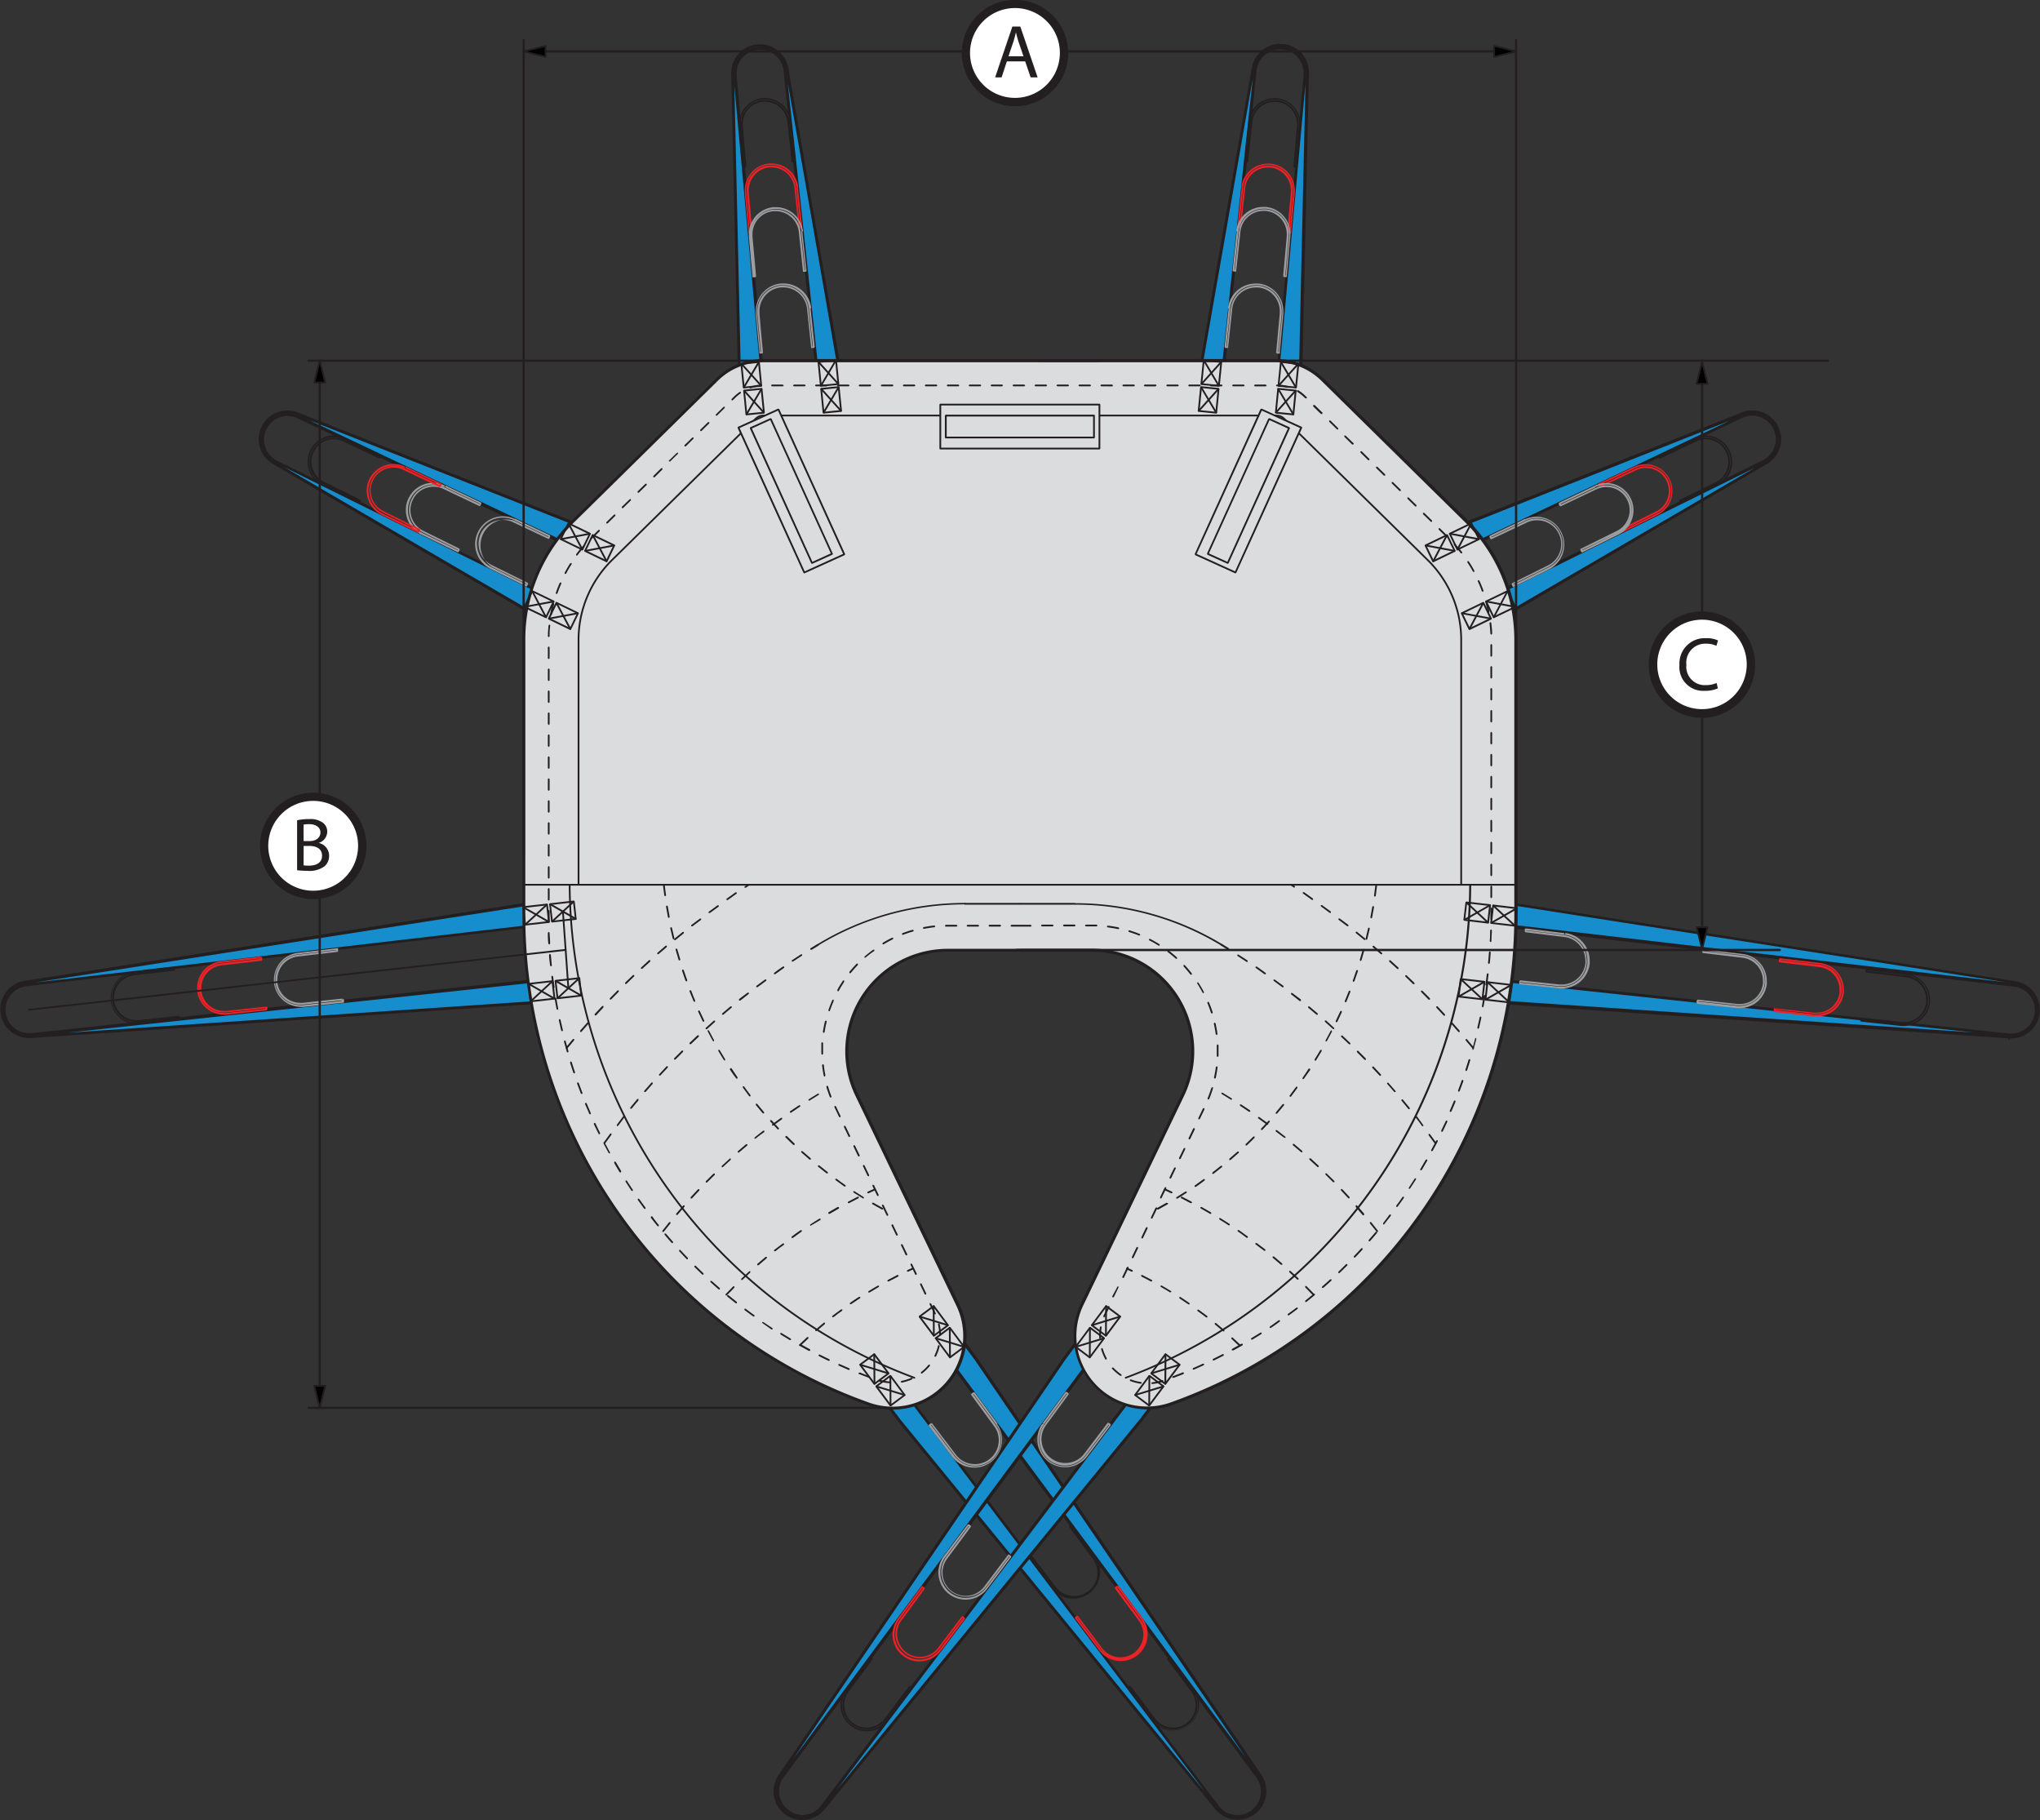 <svg id="Layer_1" data-name="Layer 1" xmlns="http://www.w3.org/2000/svg" viewBox="0 0 314.76 280.79">
  <rect x="0" y="0" width="314.76" height="280.79" fill="#333333" stroke="none"/>
  <title>bariatric_sling</title>
  <g>
    <path d="M665.75,504l-.08.11.27.2.08-.11-.11-.08c-1.25,1.67-2.51,3.33-3.76,5a3.8,3.8,0,0,1-6.84-2.29,3.74,3.74,0,0,1,.75-2.26l3.72-5-.11-.08-.08.11.27.2.08-.11-.11-.08-3.72,5a3.76,3.76,0,0,0-.73,2.22,3.71,3.71,0,0,0,1.49,3,3.72,3.72,0,0,0,5.22-.74l3.77-5-.11-.08-.08.11.08-.11-.11-.08-3.76,5a3.46,3.46,0,0,1-6.23-2.09,3.44,3.44,0,0,1,.68-2.06l3.72-5,0-.19-.27-.2-.19,0-3.72,5a4.08,4.08,0,0,0,.83,5.69,4.07,4.07,0,0,0,5.69-.81l3.77-5,0-.1-.06-.09-.27-.2-.19,0,.11.08" transform="translate(-525.39 -243.81)" style="fill: #231f20"/>
    <polyline points="187.72 279.14 187.82 279.11 187.85 279.01 187.82 278.91 187.72 278.87 187.62 278.91 187.58 279.01 187.62 279.11 187.72 279.14" style="fill: #231f20"/>
    <path d="M699.75,504l-.08-.11-.27.2,0,.09,0,.1,3.77,5a4.08,4.08,0,0,0,6.53-4.88l-3.73-5-.19,0-.27.2-.05.09,0,.1,3.73,5a3.47,3.47,0,0,1-.71,4.84,3.46,3.46,0,0,1-4.84-.69l-3.77-5-.19,0,.08.11-.11.08,3.77,5a3.72,3.72,0,0,0,5.22.74,3.72,3.72,0,0,0,.76-5.21l-3.72-5-.11.08.08.11.27-.2-.08-.11-.1.08,3.72,5a3.8,3.8,0,0,1-6.09,4.55l-3.77-5-.11.08.08.11.27-.2-.08-.11-.11.08.11-.08" transform="translate(-525.39 -243.81)" style="fill: #231f20"/>
    <g>
      <path d="M613.65,341.3c.49-1,1-2,1.48-3.05l-7.58-3.67L568,315a3.86,3.86,0,1,1,3.52-6.88l40.64,19.31,7,3.4c.49-1,1-2,1.48-3l-6.79-3.29-42.61-16.87a4.2,4.2,0,0,0-3.66,7.54l38.45,22.43,7.58,3.67" transform="translate(-525.39 -243.81)" style="fill: #168ecd"/>
      <path d="M613.65,341.3l.21.1c.49-1,1-2,1.48-3l.1-.21-.21-.1-7.58-3.67h0l-39.52-19.55a3.64,3.64,0,0,1-2-3.26,3.54,3.54,0,0,1,.37-1.57,3.61,3.61,0,0,1,3.27-2.05,3.55,3.55,0,0,1,1.69.42h0l40.63,19.32h0l7,3.4.21.1.1-.21c.49-1,1-2,1.48-3.05l.1-.21-.21-.11L614,324.32h0l-42.6-16.87a4.5,4.5,0,0,0-1.64-.31,4.43,4.43,0,0,0-2.23,8.27L606,337.83h0l7.58,3.67.21.1.1-.21-.21-.1.1-.21-7.58-3.68-.1.22.12-.21L567.73,315a4,4,0,0,1-2-3.44,3.9,3.9,0,0,1,.4-1.72,4,4,0,0,1,5-2l42.6,16.87.09-.22-.11.21,6.79,3.29.11-.21-.21-.11c-.5,1-1,2-1.48,3.05l.21.1.1-.21-7-3.4h0l-40.64-19.31-.1.21.11-.21a4.12,4.12,0,0,0-5.61,1.84,4.21,4.21,0,0,0-.41,1.78,4.1,4.1,0,0,0,2.29,3.68l39.52,19.55h0l7.58,3.67.11-.21-.22-.11-1.47,3.05.21.11.1-.21-.1.21" transform="translate(-525.39 -243.81)" style="fill: #231f20"/>
      <path d="M652.14,307.92l3.37-.34c-.28-2.71-.54-5.42-.82-8.13q-3.95-22.56-7.9-45.13a4.2,4.2,0,0,0-8.34.81l1,44.51q.43,4.31.86,8.62l3.37-.34q-.42-4.31-.86-8.62-2-21.94-4-43.91a3.87,3.87,0,1,1,7.71-.6q2.4,22.36,4.79,44.74l.84,8.39" transform="translate(-525.39 -243.81)" style="fill: #168ecd"/>
      <path d="M652.14,307.92l0,.23,3.37-.33.23,0,0-.23-.81-8.13h0q-4-22.56-7.9-45.14a4.45,4.45,0,0,0-4.37-3.67l-.45,0a4.45,4.45,0,0,0-4,4.42v.1l1,44.51h0c.29,2.88.57,5.75.86,8.62l0,.23.24,0,3.37-.34.23,0,0-.23q-.43-4.32-.86-8.62h0q-2-21.94-4-43.91c0-.11,0-.22,0-.33a3.62,3.62,0,0,1,3.27-3.61l.37,0a3.62,3.62,0,0,1,3.61,3.4h0q2.38,22.38,4.78,44.74h0l.84,8.39,0,.24.23,0,0-.23.23,0-.84-8.4h0q-2.38-22.37-4.79-44.74l-.23,0,.23,0a4.09,4.09,0,0,0-4.08-3.83l-.42,0a4.1,4.1,0,0,0-3.69,4.08c0,.12,0,.25,0,.37q2,22,4,43.92h0c.29,2.87.57,5.74.86,8.61l.23,0,0-.24-3.37.34,0,.24.24,0q-.43-4.31-.86-8.61l-.24,0h.24l-1-44.5V255a4,4,0,0,1,3.57-3.95l.4,0a4,4,0,0,1,3.9,3.29q4,22.56,7.9,45.13l.23,0-.23,0,.81,8.13.24,0,0-.23-3.37.33,0,.24.23,0-.23,0" transform="translate(-525.39 -243.81)" style="fill: #231f20"/>
      <path d="M615.16,394.27l-8.31.93-76.61,8.22a3.86,3.86,0,1,1-.71-7.69l76.68-8.93,8.45-.95c-.13-1.12-.25-2.24-.38-3.37l-8.09.92-77,12a4.2,4.2,0,0,0,1,8.34l77.21-5.21,8.18-.93c-.12-1.12-.25-2.24-.37-3.36" transform="translate(-525.39 -243.81)" style="fill: #168ecd"/>
      <path d="M615.16,394.27l0-.24-8.31.94h0l-76.6,8.22-.39,0a3.63,3.63,0,0,1-3.61-3.29c0-.12,0-.23,0-.34a3.63,3.63,0,0,1,3.35-3.62h0L606.24,387l8.45-.95.23,0,0-.24c-.12-1.12-.25-2.24-.38-3.36l0-.24-.24,0-8.09.91h0l-77,12a4.44,4.44,0,0,0,.68,8.83h.33l77.21-5.22h0l8.18-.92.23,0,0-.23c-.13-1.12-.25-2.25-.38-3.37l0-.23-.23,0,0,.24-.24,0c.13,1.13.26,2.25.38,3.37l.23,0,0-.23-8.18.92,0,.24v-.24l-77.21,5.22h-.3a4,4,0,0,1-3.94-3.52,3.4,3.4,0,0,1,0-.45,4,4,0,0,1,3.36-3.92l77-12,0-.23,0,.23,8.1-.91,0-.24-.23,0c.12,1.12.25,2.24.38,3.37l.23,0,0-.24-8.45,1-76.68,8.92,0,.24,0-.24a4.11,4.11,0,0,0-3.78,4.09c0,.12,0,.25,0,.38a4.1,4.1,0,0,0,4.08,3.72l.44,0,76.6-8.22h0l8.3-.94,0-.23-.24,0,.24,0" transform="translate(-525.39 -243.81)" style="fill: #231f20"/>
      <path d="M750.39,394.27l8.3.93,76.61,8.22a3.86,3.86,0,1,0,.71-7.69l-76.68-8.93-8.45-.95c.13-1.12.25-2.24.38-3.37l8.09.92,77,12a4.2,4.2,0,0,1-1,8.34l-77.21-5.21-8.18-.93c.12-1.12.25-2.24.38-3.36" transform="translate(-525.39 -243.81)" style="fill: #168ecd"/>
      <path d="M750.39,394.27l0,.23,8.31.94,76.61,8.22.44,0a4.09,4.09,0,0,0,4.07-3.72c0-.13,0-.26,0-.38a4.11,4.11,0,0,0-3.78-4.09l0,.24,0-.24-76.68-8.92-8.45-1,0,.24.23,0c.13-1.13.26-2.25.38-3.37l-.23,0,0,.24,8.1.91,0-.23,0,.23,77,12a4,4,0,0,1,3.36,3.92c0,.15,0,.3,0,.45a4,4,0,0,1-3.94,3.52h-.3l-77.22-5.22v.24l0-.24L750,397.4l0,.23.23,0c.13-1.12.25-2.24.38-3.37l-.23,0,0,.23,0-.23-.24,0c-.12,1.12-.25,2.25-.38,3.37l0,.23.23,0,8.18.92h0L835.38,404h.34a4.44,4.44,0,0,0,4.4-3.93,4.36,4.36,0,0,0,0-.51,4.45,4.45,0,0,0-3.75-4.39l-77-12h0l-8.09-.91-.24,0,0,.24c-.13,1.12-.26,2.24-.38,3.36l0,.24.23,0,8.46,1L836,396h0a3.63,3.63,0,0,1,3.35,3.62,2,2,0,0,1,0,.34,3.62,3.62,0,0,1-3.6,3.29l-.39,0L758.72,395l-8.31-.94-.23,0,0,.23.24,0" transform="translate(-525.39 -243.81)" style="fill: #231f20"/>
      <path d="M669.47,444.74q3.24,4.32,6.46,8.65l43.91,64.4a4.21,4.21,0,0,1-6.75,5l-49-59.89-6.51-8.72,2.71-2,6.59,8.83,46.41,61.49a3.86,3.86,0,1,0,6.1-4.74l-45.94-62-6.68-8.95,2.71-2" transform="translate(-525.39 -243.81)" style="fill: #168ecd"/>
      <path d="M669.47,444.74l-.18.14,6.45,8.65.19-.14-.19.13,43.9,64.4a3.91,3.91,0,0,1,.69,2.23,4,4,0,0,1-7.05,2.5l-49-59.89-.18.15.19-.14L657.75,454l-.18.15.14.18,2.71-2-.14-.19-.19.14,6.59,8.83,46.41,61.5a4.09,4.09,0,0,0,5.79.76,4.1,4.1,0,0,0,.68-5.8l-.18.15.19-.14q-23-31-46-62-3.33-4.49-6.67-8.95l-.19.14.14.19,2.72-2-.15-.19-.18.14.18-.14-.14-.19-2.71,2-.19.14.14.19,6.68,9,45.94,62h0a3.63,3.63,0,0,1-.6,5.14,3.57,3.57,0,0,1-2.22.77,3.61,3.61,0,0,1-2.9-1.45l-46.41-61.5L660.47,452l-.14-.19-.19.14-2.71,2-.19.14.14.19,6.51,8.72h0l49,59.89a4.44,4.44,0,0,0,3.46,1.64,4.42,4.42,0,0,0,4.43-4.44,4.45,4.45,0,0,0-.77-2.5l-43.9-64.39h0l-6.46-8.65-.14-.19-.19.14.14.19" transform="translate(-525.39 -243.81)" style="fill: #231f20"/>
      <path d="M751.89,341.3c-.49-1-1-2-1.48-3.05l7.58-3.67L797.52,315a3.86,3.86,0,1,0-3.52-6.88l-40.63,19.31-7,3.4-1.47-3,6.79-3.29,42.6-16.87a4.21,4.21,0,0,1,3.67,7.54l-38.46,22.43-7.58,3.67" transform="translate(-525.39 -243.81)" style="fill: #168ecd"/>
      <path d="M751.89,341.3l.21-.11-1.47-3.05-.22.11.11.21,7.58-3.67,39.53-19.55a4.1,4.1,0,1,0-3.74-7.3l.11.21-.1-.21-40.63,19.31-7,3.4.1.21.21-.1-1.47-3.05-.21.11.1.21,6.79-3.29-.1-.21.08.22,42.61-16.87a4,4,0,0,1,5.43,3.69,4,4,0,0,1-2,3.43l-38.46,22.42.12.21-.1-.22-7.58,3.68.1.21.21-.11-.21.11.1.21,7.58-3.67h0L798,315.4a4.43,4.43,0,0,0,2.21-3.83,4.45,4.45,0,0,0-6.08-4.13l-42.6,16.87h0l-6.79,3.28-.21.11.1.21c.49,1,1,2,1.48,3.05l.1.21.21-.1,7-3.4,40.63-19.32h0a3.64,3.64,0,0,1,5.33,3.21,3.62,3.62,0,0,1-2,3.25l-39.53,19.55L750.31,338l-.21.1.1.21c.49,1,1,2,1.48,3l.1.21.21-.1-.1-.21" transform="translate(-525.39 -243.81)" style="fill: #231f20"/>
      <path d="M713.4,307.92l-3.36-.34.81-8.13q3.95-22.56,7.9-45.13a4.2,4.2,0,0,1,8.34.81l-1,44.51c-.29,2.87-.57,5.74-.86,8.62l-3.37-.34q.42-4.31.86-8.62,2-21.94,4-43.91a3.87,3.87,0,1,0-7.71-.6q-2.4,22.36-4.79,44.74c-.28,2.79-.55,5.59-.84,8.39" transform="translate(-525.39 -243.81)" style="fill: #168ecd"/>
      <path d="M713.4,307.92l0-.24-3.37-.33,0,.23.23,0,.81-8.14-.23,0,.23,0q3.95-22.56,7.9-45.13a4,4,0,0,1,3.91-3.29l.39,0a4,4,0,0,1,3.58,3.95v.09l-1,44.5h.24l-.24,0q-.42,4.31-.86,8.61l.24,0,0-.24-3.37-.34,0,.24.23,0q.43-4.31.86-8.61h0q2-22,4-43.92c0-.12,0-.25,0-.37A4.1,4.1,0,0,0,723.3,251l-.42,0a4.1,4.1,0,0,0-4.08,3.83l.23,0-.23,0q-2.4,22.38-4.79,44.74h0l-.84,8.4.23,0,0-.24,0,.24.24,0,.84-8.39h0q2.38-22.37,4.79-44.74h0a3.62,3.62,0,0,1,3.61-3.4l.37,0a3.62,3.62,0,0,1,3.27,3.61c0,.11,0,.22,0,.33q-2,22-4,43.91h0q-.42,4.31-.86,8.62l0,.23.24,0,3.36.34.24,0,0-.23q.43-4.3.86-8.62h0q.49-22.26,1-44.51V255a4.45,4.45,0,0,0-4-4.42l-.44,0a4.43,4.43,0,0,0-4.37,3.67q-4,22.57-7.91,45.14h0l-.81,8.13,0,.23.23,0,3.37.33.24,0,0-.24-.24,0" transform="translate(-525.39 -243.81)" style="fill: #231f20"/>
      <path d="M696.07,444.74q-3.24,4.32-6.46,8.65l-43.91,64.4a4.21,4.21,0,0,0,6.75,5l49-59.89,6.51-8.72-2.72-2L698.67,461l-46.41,61.49a3.86,3.86,0,1,1-6.1-4.74q23-31,46-62,3.33-4.48,6.67-8.95l-2.71-2" transform="translate(-525.39 -243.81)" style="fill: #168ecd"/>
      <path d="M696.07,444.74l-.19-.14-6.46,8.65h0l-43.9,64.39a4.45,4.45,0,0,0,1,6.07,4.46,4.46,0,0,0,6.1-.77l49-59.89h0l6.51-8.72.15-.19-.19-.14-2.72-2-.19-.14-.14.19q-3.29,4.41-6.58,8.83l-46.42,61.49a3.61,3.61,0,0,1-2.9,1.45A3.57,3.57,0,0,1,647,523a3.63,3.63,0,0,1-.6-5.14h0q23-31,45.95-62,3.33-4.49,6.67-9l.14-.19-.19-.14-2.71-2-.19-.14-.14.19.19.14-.14.19,2.71,2,.14-.19-.19-.14q-3.33,4.47-6.67,8.95-23,31-45.95,62l.19.14-.18-.15a4.11,4.11,0,0,0,3.19,6.67,4.13,4.13,0,0,0,3.28-1.63l46.41-61.5,6.59-8.83-.19-.14-.14.19,2.71,2,.15-.18-.19-.15-6.51,8.73.19.14-.19-.15-49,59.89a4,4,0,0,1-7.06-2.5,3.91,3.91,0,0,1,.69-2.23l43.9-64.4-.19-.13.19.14q3.23-4.32,6.46-8.65l-.19-.14-.14.19.14-.19" transform="translate(-525.39 -243.81)" style="fill: #231f20"/>
      <path d="M682.75,390.41l-11.07,0a15.58,15.58,0,0,0-14.09,22.34L673.13,445a11.13,11.13,0,0,1-13.77,15.31A80,80,0,0,1,606.19,385V342.53a25.69,25.69,0,0,1,7.68-18.34l22.18-21.82a10.12,10.12,0,0,1,7.11-2.92h79.18a10.16,10.16,0,0,1,7.12,2.92l22.18,21.82a25.73,25.73,0,0,1,7.68,18.34V385a80.07,80.07,0,0,1-53.17,75.37A11.14,11.14,0,0,1,692.37,445l15.55-32.31a15.59,15.59,0,0,0-14.1-22.34l-11.07,0" transform="translate(-525.39 -243.81)" style="fill: #dbdcdd"/>
      <path d="M682.75,390.41v-.23l-11.06,0h-.06a15.81,15.81,0,0,0-14.25,22.68l15.54,32.31a10.89,10.89,0,0,1-13.48,15,79.85,79.85,0,0,1-53-75.15V342.53A25.44,25.44,0,0,1,614,324.36l22.17-21.83a9.91,9.91,0,0,1,6.95-2.84h79.18a9.91,9.91,0,0,1,6.95,2.84l22.18,21.83a25.47,25.47,0,0,1,7.61,18.17V385a79.83,79.83,0,0,1-53,75.15,10.9,10.9,0,0,1-13.49-15q7.78-16.15,15.55-32.31a15.83,15.83,0,0,0-14.25-22.68h-.06l-11.07,0h0v.47l11.07,0h.06a15.36,15.36,0,0,1,13.83,22q-7.79,16.15-15.55,32.32A11.39,11.39,0,0,0,694,457.46a11.38,11.38,0,0,0,12.28,3.11A80.34,80.34,0,0,0,759.55,385V342.53A26,26,0,0,0,751.8,324L729.62,302.2a10.37,10.37,0,0,0-7.28-3H643.16a10.38,10.38,0,0,0-7.28,3L613.71,324A25.93,25.93,0,0,0,606,342.53V385a80.32,80.32,0,0,0,53.33,75.6,11.5,11.5,0,0,0,3.82.66,11.36,11.36,0,0,0,10.24-16.3L657.8,412.61a15.35,15.35,0,0,1,13.83-22h0l11.07,0h0v-.24" transform="translate(-525.39 -243.81)" style="fill: #231f20"/>
      <path d="M681.44,386.75h3l.13-.14-.14-.13h-3l-.14.13.14.14m-3.39,0h1.69l.14-.14-.14-.14h-1.69l-.14.13Zm-3.39,0h1.69l.14-.13-.13-.14h-1.7l-.13.13Zm-3.38,0H673l.13-.13-.13-.14h-1.7l-.13.14Zm-3.34.35c.55-.1,1.1-.19,1.66-.25l.12-.15-.15-.12c-.57.06-1.13.15-1.68.26l-.11.16Zm-3.23.93c.52-.2,1.06-.38,1.6-.53l.09-.17-.17-.09a16.89,16.89,0,0,0-1.61.54l-.08.17Zm-3,1.48q.72-.44,1.47-.81l.06-.18-.18-.06a16.56,16.56,0,0,0-1.49.82l0,.18Zm-2.72,2q.63-.56,1.32-1l0-.19-.18,0c-.46.33-.91.69-1.34,1.06v.19Zm-2.33,2.42c.35-.44.73-.86,1.11-1.26v-.2h-.19c-.39.41-.77.83-1.13,1.28l0,.19Zm-1.87,2.79c.18-.33.37-.66.58-1l.29-.46,0-.19-.19,0-.3.47c-.21.32-.4.65-.59,1l.06.18Zm-1.36,3.07c.18-.53.39-1.05.61-1.57L654,398l-.18.07c-.23.52-.43,1.05-.62,1.58l.09.17Zm-.8,3.26a16.05,16.05,0,0,1,.33-1.65l-.1-.16-.17.1c-.13.55-.24,1.11-.33,1.67l.11.15Zm-.23,3.35V406c0-.43,0-.86,0-1.29l-.13-.14-.14.12c0,.44,0,.87,0,1.31v.4l.14.13Zm.36,3.34c-.11-.55-.19-1.1-.25-1.66l-.15-.12-.12.15c.06.56.15,1.12.26,1.68l.16.11Zm.94,3.23c-.21-.53-.38-1.06-.54-1.59l-.17-.1-.09.17c.16.54.34,1.08.55,1.62l.17.07ZM655.1,416c-.25-.51-.49-1-.73-1.53l-.19-.07-.06.19c.25.5.49,1,.73,1.52l.19.07Zm1.47,3.05-.74-1.53-.18-.06-.06.18c.24.51.49,1,.73,1.52l.18.07Zm1.47,3-.74-1.53-.18-.06-.06.18.73,1.53.18.06Zm1.46,3.05c-.24-.51-.48-1-.73-1.53l-.18-.06-.06.18.73,1.53.18.06Zm1.47,3.05c-.24-.51-.49-1-.73-1.52l-.18-.07-.07.18.74,1.53.18.06Zm1.47,3.06-.73-1.53-.18-.06-.07.18c.25.5.49,1,.74,1.52l.18.07Zm1.47,3.05c-.25-.51-.49-1-.73-1.53l-.19-.06-.06.18.74,1.53.18.06Zm1.47,3.05-.74-1.53-.18-.06-.06.18c.25.51.49,1,.73,1.53l.18.06Zm1.47,3c-.25-.51-.49-1-.74-1.52l-.18-.07-.06.18.73,1.53.18.06Zm1.46,3.05c-.24-.51-.48-1-.73-1.52l-.18-.07-.06.18.73,1.53.18.06Zm1.47,3.06-.73-1.53-.18-.06-.06.18c.24.51.48,1,.73,1.52l.18.07Zm.8,3.32a8.25,8.25,0,0,0-.21-1.71l-.16-.1-.1.16a7.68,7.68,0,0,1,.2,1.65l.13.14Zm-.77,3.33a7.44,7.44,0,0,0,.57-1.62l-.1-.16-.16.1a6.94,6.94,0,0,1-.56,1.56l.07.18Zm-2.17,2.64a7.7,7.7,0,0,0,1.23-1.19l0-.19h-.19a7.26,7.26,0,0,1-1.19,1.16l0,.19Zm-3.13,1.4a7.47,7.47,0,0,0,1.64-.52l.07-.18-.17-.07a6.83,6.83,0,0,1-1.59.5l-.1.16Zm-3.41-.14.17,0a6.75,6.75,0,0,0,1.53.23l.14-.13-.13-.14a7,7,0,0,1-1.48-.22l-.16,0-.17.09Zm-3.19-1.17.09,0,1.49.58.17-.08-.08-.17-1.48-.58-.09,0-.18.08Zm-3.12-1.33,1.55.68.18-.07-.08-.18-1.54-.68-.18.07Zm-3.06-1.47c.5.26,1,.51,1.52.75l.18-.06-.06-.18-1.52-.75-.18.06Zm-3-1.6,1.49.82.18-.06,0-.18-1.48-.81-.19.05Zm-2.91-1.73,1.45.88.18-.05-.05-.18-1.44-.88-.19,0ZM643,447.9c.46.32.93.64,1.41,1l.18,0,0-.19-1.41-.94-.19,0Zm-2.75-2,1.36,1,.19,0,0-.19c-.46-.32-.91-.66-1.36-1l-.19,0Zm-2.67-2.1,1.32,1.06.19,0,0-.19-1.31-1.06h-.19ZM635,441.59c.42.38.84.76,1.27,1.13l.19,0v-.19l-1.27-1.12H635Zm-2.47-2.33,1.22,1.18h.19v-.19l-1.22-1.18h-.19Zm-2.35-2.43,1.16,1.23h.19v-.19c-.4-.41-.78-.82-1.17-1.23h-.19Zm-2.25-2.55c.36.44.73.86,1.11,1.29h.19v-.19l-1.11-1.28-.19,0Zm-2.13-2.63c.34.45.69.89,1.05,1.33l.19,0,0-.19c-.36-.44-.71-.88-1-1.33l-.19,0Zm-2-2.73,1,1.38.19,0,0-.19-1-1.37-.19,0Zm-1.89-2.81.93,1.42.19,0,0-.18c-.32-.47-.63-.94-.93-1.42l-.19,0Zm-1.76-2.9c.28.49.57,1,.86,1.46l.19,0,.05-.18c-.3-.48-.58-1-.87-1.45l-.18-.05Zm-1.64-3c.27.5.53,1,.81,1.5l.18.05,0-.19c-.27-.49-.54-1-.8-1.49l-.18-.05Zm-1.5-3c.24.51.49,1,.74,1.53l.18.06.06-.18c-.25-.51-.49-1-.73-1.53l-.18-.06Zm-1.36-3.11c.22.52.44,1,.67,1.56l.17.07.07-.18-.66-1.55-.18-.07Zm-1.23-3.16.6,1.59.18.07.07-.17c-.2-.53-.4-1.05-.59-1.58l-.17-.08Zm-1.08-3.22c.17.54.34,1.08.53,1.62l.17.08.08-.17c-.18-.53-.35-1.07-.52-1.61l-.17-.09Zm-.94-3.26.45,1.64.17.09.09-.17-.45-1.63-.16-.09Zm-.79-3.3c.12.56.24,1.11.38,1.66l.16.1.1-.16c-.13-.55-.26-1.1-.38-1.65l-.16-.11Zm-.65-3.33c.1.56.2,1.12.31,1.67l.15.11.11-.16c-.11-.55-.21-1.11-.3-1.66l-.16-.11Zm-.5-3.36c.07.57.15,1.13.23,1.69l.16.11.11-.15c-.08-.56-.16-1.12-.23-1.68l-.15-.12Zm-.35-3.37c0,.56.1,1.12.16,1.69l.15.12.12-.15c-.06-.56-.11-1.12-.16-1.68l-.14-.13Zm-.19-3.39c0,.56,0,1.13.08,1.69l.14.13.13-.14c0-.56-.06-1.13-.08-1.69l-.15-.13Zm0-3.4V386l.14.13.13-.13v-1.7l-.14-.13Zm0-3.39v1.7l.13.14.14-.14v-1.7l-.14-.13Zm0-3.38v1.69l.13.14.14-.14v-1.69l-.14-.14Zm0-3.39v1.7l.13.13.14-.13v-1.7L610,374Zm0-3.39v1.7l.13.13.14-.13v-1.7l-.14-.13Zm0-3.38v1.69l.13.14.14-.14v-1.69l-.14-.14Zm0-3.39v1.69l.13.14.14-.14V364l-.14-.13Zm0-3.39v1.7l.13.13.14-.13v-1.7l-.14-.13Zm0-3.38v1.69l.13.14.14-.14v-1.69l-.14-.14Zm0-3.39v1.69l.13.14.14-.14v-1.69l-.14-.14Zm0-3.39v1.7l.13.13.14-.13v-1.7l-.14-.13Zm0-3.38v1.69l.13.14.14-.14v-1.69l-.14-.14Zm0-3.39v1.69l.13.14.14-.14v-1.69l-.14-.14Zm.11-3.4c-.06.57-.09,1.13-.11,1.7l.13.14.14-.13c0-.56,0-1.12.11-1.68l-.12-.15Zm.61-3.35c-.14.55-.27,1.11-.37,1.67l.11.16.16-.11q.15-.84.36-1.65l-.09-.16Zm1.12-3.21c-.23.52-.44,1.05-.62,1.58l.08.18.17-.09c.19-.53.39-1.05.62-1.56l-.07-.18Zm1.6-3c-.31.48-.6,1-.86,1.47l.05.19.19-.06c.26-.49.54-1,.85-1.45l0-.19Zm2-2.72q-.57.64-1.08,1.32l0,.19.19,0c.34-.44.69-.88,1.06-1.3V328Zm2.38-2.43-1.21,1.19v.19h.19l1.21-1.18v-.19Zm2.41-2.37-1.21,1.19v.19h.19l1.21-1.19v-.19Zm2.42-2.38L621.33,322v.19h.19l1.21-1.18v-.2Zm2.41-2.37-1.21,1.18v.2h.19l1.21-1.19v-.19Zm2.41-2.38-1.2,1.19v.19h.2l1.2-1.19V316Zm2.42-2.37-1.21,1.18V315h.19c.4-.4.8-.8,1.21-1.19v-.19Zm2.41-2.38L631,312.48v.19h.2l1.2-1.19v-.19Zm2.42-2.38-1.21,1.19v.19h.19c.4-.4.8-.8,1.21-1.19v-.19Zm2.41-2.37-1.21,1.19v.19H636l1.21-1.19v-.19Zm2.5-2.31a7.17,7.17,0,0,0-.91.74l-.38.38v.19h.19l.38-.37a5.94,5.94,0,0,1,.87-.72l0-.19Zm3.24-1.11a6.42,6.42,0,0,0-1.69.34l-.09.17.17.08a6.84,6.84,0,0,1,1.62-.32l.13-.14Zm3.39,0h-1.69l-.14.13.14.14h1.69l.14-.14Zm3.39,0h-1.69l-.14.13.14.14h1.69l.14-.14Zm3.39,0h-1.7l-.13.13.13.14h1.7l.13-.14Zm3.38,0h-1.69l-.14.13.14.14h1.69l.14-.14Zm3.39,0H658l-.14.13.14.14h1.69l.14-.14Zm3.39,0h-1.7l-.13.13.13.14h1.7l.13-.14Zm3.38,0h-1.69l-.13.13.13.14h1.69l.14-.14Zm3.39,0h-1.69l-.14.13.14.14h1.69l.14-.14Zm3.39,0h-1.69l-.14.13.14.14h1.69l.13-.14Zm3.39,0h-1.7l-.13.13.13.14h1.7l.13-.14Zm3.38,0h-1.69l-.14.13.14.14H680l.14-.14Zm3.39,0h-1.69l-.14.13.14.14h1.69l.14-.14Zm3.39,0h-1.7l-.13.13.13.14h1.7l.13-.14Zm3.38,0h-1.69l-.14.13.14.14h1.69l.14-.14Zm3.39,0h-1.69l-.14.13.14.14h1.69l.14-.14Zm3.39,0h-1.7l-.13.13.13.14H697l.13-.14Zm3.38,0h-1.69l-.13.13.13.14h1.69l.14-.14Zm3.39,0H702l-.14.13.14.14h1.69l.14-.14Zm3.39,0h-1.69l-.14.13.14.14h1.69l.13-.14Zm3.38,0h-1.69l-.13.13.13.14h1.69l.14-.14Zm3.39,0H712.2l-.14.13.14.14h1.69l.14-.14Zm3.39,0h-1.69l-.14.13.14.14h1.69l.13-.14Zm3.39,0H719l-.13.13.13.14h1.7l.13-.14Zm3.4.23a6.53,6.53,0,0,0-1.71-.23l-.14.13.14.14a6.42,6.42,0,0,1,1.64.22l.16-.09Zm2.94,1.75-.12-.12a6,6,0,0,0-1.24-1l-.18.05,0,.18a6.47,6.47,0,0,1,1.18.92l.12.11H727Zm2.41,2.37-1.21-1.19H728v.2l1.21,1.18h.19Zm2.41,2.38-1.2-1.19h-.19v.19l1.21,1.19h.19Zm2.42,2.37L733,311h-.19v.19l1.21,1.19h.19Zm2.41,2.38-1.2-1.19h-.2v.19l1.2,1.19h.19Zm2.42,2.37-1.21-1.18h-.19V316l1.21,1.19h.19Zm2.41,2.38-1.21-1.19h-.19v.19l1.21,1.19h.19Zm2.42,2.37-1.21-1.18h-.19v.19l1.21,1.19h.19Zm2.41,2.38-1.21-1.19h-.19v.2l1.21,1.18h.19Zm2.41,2.38-1.2-1.19h-.2v.19l1.2,1.19h.2ZM751,329c-.35-.45-.71-.89-1.1-1.31h-.19v.19q.57.63,1.08,1.29l.19,0Zm1.87,2.84c-.27-.5-.57-1-.88-1.46l-.19,0,0,.19q.47.71.87,1.44l.19.05Zm1.42,3.09c-.2-.53-.41-1.06-.65-1.57l-.18-.07-.07.18c.24.51.45,1,.64,1.56l.18.08Zm.92,3.28c-.11-.56-.24-1.11-.4-1.66l-.16-.09-.1.17c.15.54.28,1.08.4,1.63l.16.11Zm.41,3.38c0-.57-.07-1.14-.14-1.7l-.15-.12-.12.15c.07.56.11,1.12.14,1.68l.14.13Zm0,3.39v-1.69l-.14-.14-.13.14V345l.13.14Zm0,3.39v-1.69l-.14-.14-.13.14v1.69l.13.14Zm0,3.39v-1.7l-.14-.13-.13.13v1.7l.13.13Zm0,3.38v-1.69l-.14-.13-.13.13v1.69l.13.14Zm0,3.39v-1.69l-.14-.14-.13.14v1.69l.13.14Zm0,3.39v-1.7l-.14-.13-.13.13v1.7l.13.13Zm0,3.39v-1.7l-.14-.13-.13.13v1.7l.13.13Zm0,3.38V367l-.14-.14-.13.14v1.69l.13.14Zm0,3.39v-1.69l-.14-.14-.13.14v1.69l.13.13Zm0,3.39v-1.7l-.14-.13-.13.13v1.7l.13.13Zm0,3.38v-1.69l-.14-.14-.13.14v1.69l.13.14Zm0,3.39v-1.69l-.14-.14-.13.14v1.69l.13.14Zm0,3.39v-1.7l-.14-.13-.13.13v1.7l.13.13Zm-.11,3.39c0-.57.05-1.13.07-1.7l-.13-.14-.14.14c0,.56,0,1.12-.07,1.68l.13.15Zm-.25,3.38c.05-.56.1-1.13.14-1.69l-.12-.15-.15.13q-.06.84-.15,1.68l.13.15Zm-.41,3.36c.08-.56.15-1.12.22-1.68l-.12-.15-.15.12c-.07.56-.14,1.12-.22,1.67l.12.16Zm-.56,3.35c.11-.56.21-1.11.3-1.67l-.11-.16-.16.11c-.09.56-.19,1.11-.29,1.67l.11.16Zm-.7,3.32c.13-.56.25-1.11.37-1.66l-.1-.16-.16.1c-.12.55-.24,1.1-.37,1.65l.1.17Zm-.85,3.28c.16-.54.3-1.09.45-1.64l-.1-.16L753,404c-.14.55-.29,1.09-.44,1.63l.1.17Zm-1,3.24c.18-.53.35-1.07.51-1.61l-.09-.17-.17.09c-.16.53-.33,1.07-.51,1.61l.09.17Zm-1.14,3.2c.2-.53.4-1.06.59-1.59l-.09-.18-.17.08c-.19.54-.38,1.06-.58,1.59l.08.18Zm-1.28,3.14q.35-.78.66-1.56l-.08-.18-.17.07c-.22.53-.43,1.05-.66,1.56l.07.18ZM748,418.36l.72-1.53-.07-.18-.17.07c-.24.51-.48,1-.73,1.53l.06.18.19-.07Zm-1.56,3c.27-.5.54-1,.8-1.5l-.06-.18-.18.06c-.26.5-.53,1-.8,1.49l.06.18Zm-1.68,2.95c.29-.49.58-1,.86-1.47l-.05-.18-.19.05-.85,1.46,0,.18Zm-1.82,2.87c.32-.48.62-.95.93-1.43l0-.19-.19.05-.92,1.42,0,.18ZM741,430q.51-.69,1-1.38l0-.19-.18,0c-.33.47-.65.93-1,1.38l0,.19.19,0Zm-2.06,2.7,1.05-1.34,0-.19-.19,0-1,1.33,0,.19Zm-2.18,2.6c.37-.42.74-.85,1.1-1.29v-.19l-.19,0c-.36.43-.73.86-1.1,1.28v.19Zm-2.29,2.5c.39-.4.78-.82,1.16-1.23v-.2h-.19c-.38.42-.77.83-1.16,1.24v.19Zm-2.4,2.4,1.21-1.18v-.2h-.19c-.4.4-.8.8-1.21,1.19v.19Zm-2.51,2.29c.43-.37.85-.75,1.27-1.13v-.19h-.2c-.41.38-.83.75-1.26,1.13v.19Zm-2.6,2.17,1.31-1.07,0-.19-.19,0-1.31,1.07,0,.19Zm-2.7,2.06c.46-.33.91-.67,1.36-1l0-.19-.19,0c-.45.35-.9.68-1.36,1l0,.19Zm-2.79,1.94c.48-.31.94-.63,1.41-1l0-.18-.19,0-1.39,1,0,.19Zm-2.87,1.81c.49-.29,1-.59,1.45-.89l0-.19-.18,0-1.44.88,0,.19Zm-2.94,1.68c.5-.27,1-.55,1.48-.83l0-.18-.18-.05-1.48.82-.06.18Zm-3,1.55,1.52-.76.06-.18-.19-.06c-.5.26-1,.51-1.51.75l-.06.18Zm-3.09,1.41c.52-.22,1-.45,1.55-.69l.07-.18-.18-.07c-.51.24-1,.47-1.54.69l-.07.18Zm-3.14,1.27,1.13-.43.45-.18.07-.18-.17-.08-.45.18-1.13.44-.08.18Zm-3.28.94a7.53,7.53,0,0,0,1.14-.19l.54-.16.09-.17-.17-.09a5.08,5.08,0,0,1-.52.15,6.34,6.34,0,0,1-1.1.19l-.13.15.15.12Zm-3.38-.47a7.24,7.24,0,0,0,1.66.43l.15-.11-.11-.16a7.18,7.18,0,0,1-1.61-.41l-.17.08Zm-2.83-1.93a7.75,7.75,0,0,0,1.3,1.13l.19,0,0-.19a7.2,7.2,0,0,1-1.26-1.08h-.19Zm-1.66-3a7.34,7.34,0,0,0,.63,1.54l0,.05.18.05.06-.18,0-.05a7,7,0,0,1-.61-1.48l-.17-.09Zm-.17-3.41a7.7,7.7,0,0,0-.12,1.35c0,.13,0,.25,0,.37l.14.12.13-.14c0-.11,0-.23,0-.35a7.15,7.15,0,0,1,.12-1.3l-.11-.16Zm1.24-3.18-.62,1.29-.11.24.07.18.18-.07.1-.23c.21-.43.42-.86.62-1.29l-.06-.18Zm1.47-3.05L697,443.8l.07.18.18-.07c.24-.51.49-1,.73-1.52l-.06-.18Zm1.47-3c-.25.51-.49,1-.74,1.52l.07.18.18-.06.73-1.53-.06-.18Zm1.46-3.05c-.24.5-.48,1-.73,1.52l.06.18.19-.06c.24-.51.48-1,.73-1.53l-.06-.18Zm1.47-3.06-.73,1.53.06.18.18-.06.74-1.53-.07-.18Zm1.47-3.05-.73,1.53.06.18.18-.07c.25-.5.49-1,.74-1.52l-.07-.18ZM705.1,427c-.24.51-.49,1-.73,1.52l.06.19.18-.07c.24-.51.49-1,.74-1.52l-.07-.18Zm1.47-3.05c-.25.5-.49,1-.74,1.52l.07.18.18-.06.73-1.53-.06-.18Zm1.47-3c-.25.5-.49,1-.74,1.52l.07.18.18-.06.73-1.53-.06-.18Zm1.46-3.06c-.24.51-.48,1-.73,1.53l.06.18.19-.06c.24-.51.48-1,.73-1.53l-.06-.18ZM711,414.8l-.73,1.53.06.18.18-.07.74-1.52-.07-.18Zm1.27-3.11a15.73,15.73,0,0,1-.57,1.58l.08.17.18-.07c.21-.53.4-1.06.57-1.6l-.09-.17Zm.72-3.28c-.07.55-.17,1.1-.29,1.65l.11.16.16-.1c.12-.56.22-1.12.29-1.68l-.12-.15-.15.12Zm.14-3.36c0,.3,0,.61,0,.91s0,.51,0,.77l.13.14.14-.13c0-.26,0-.52,0-.78s0-.62,0-.92l-.15-.13Zm-.46-3.33a15.89,15.89,0,0,1,.3,1.65l.16.12.11-.15c-.07-.57-.18-1.13-.3-1.68l-.16-.1Zm-1-3.2c.22.52.41,1.05.58,1.58l.17.08.09-.17c-.17-.54-.37-1.07-.59-1.59l-.18-.08Zm-1.56-3,.09.14c.27.43.52.87.75,1.31l.19.06,0-.19c-.23-.45-.49-.89-.76-1.32l-.1-.15-.18,0ZM708,392.89c.38.41.74.84,1.09,1.28l.19,0,0-.19c-.35-.45-.72-.89-1.1-1.3H708Zm-2.49-2.25a16.4,16.4,0,0,1,1.3,1.07H707v-.19c-.42-.38-.86-.75-1.31-1.09l-.19,0Zm-2.84-1.79a16.14,16.14,0,0,1,1.46.83l.19,0,0-.19c-.48-.3-1-.59-1.48-.85l-.19.06Zm-3.11-1.27c.54.16,1.07.35,1.59.56l.17-.07-.07-.18c-.53-.21-1.06-.4-1.61-.57l-.17.09Zm-3.28-.71c.56.07,1.11.16,1.66.28l.16-.1-.11-.17c-.55-.11-1.11-.21-1.68-.28l-.15.12Zm-3.37-.15h1.69l.14-.13-.13-.14h-1.7l-.13.13Zm-3.38,0h1.69l.13-.14-.13-.14h-1.69l-.14.14Zm-3.39,0h1.69l.14-.14-.14-.13h-1.69l-.14.14Z" transform="translate(-525.39 -243.81)" style="fill: #231f20"/>
      <path d="M682.75,308.05h39.59a1.54,1.54,0,0,1,1.09.45l22.17,21.82a17.14,17.14,0,0,1,5.11,12.21V380.3l.14.13.13-.13V342.53a17.41,17.41,0,0,0-5.19-12.4l-22.17-21.82a1.83,1.83,0,0,0-1.28-.53H682.75l-.13.14.13.13" transform="translate(-525.39 -243.81)" style="fill: #231f20"/>
      <path d="M682.75,307.78H643.16a1.8,1.8,0,0,0-1.27.53l-22.18,21.82a17.41,17.41,0,0,0-5.19,12.4V380.3l.13.13.14-.13V342.53a17.14,17.14,0,0,1,5.11-12.21l22.18-21.82a1.53,1.53,0,0,1,1.08-.45h39.59l.14-.13-.14-.14" transform="translate(-525.39 -243.81)" style="fill: #231f20"/>
      <polyline points="157.37 139.56 165.85 139.56 165.99 139.42 165.85 139.29 157.37 139.29 157.24 139.42 157.37 139.56" style="fill: #231f20"/>
      <path d="M691.25,383.37a43.5,43.5,0,0,1,22.54,6.29l.18,0,0-.19a43.82,43.82,0,0,0-22.68-6.33l-.14.13.14.14" transform="translate(-525.39 -243.81)" style="fill: #231f20"/>
      <path d="M700.13,439.75l-.83-.38-.18.07.07.18.82.38.18-.07-.06-.18m3,1.53-1.51-.79-.18.06.06.18,1.5.78.18-.05ZM706.1,443c-.48-.3-1-.59-1.46-.87l-.18,0,0,.19c.49.28,1,.56,1.46.86l.19-.05Zm2.84,1.85-1.4-.95-.19,0,0,.19c.47.31.94.62,1.4.94l.19,0Zm2.74,2-1.35-1-.19,0,0,.19q.68.5,1.35,1l.19,0Zm2.63,2.16c-.43-.37-.86-.74-1.3-1.1l-.19,0,0,.19,1.29,1.09h.19Zm2.5,2.29c-.41-.39-.82-.78-1.24-1.16h-.19v.19l1.23,1.16h.19Z" transform="translate(-525.39 -243.81)" style="fill: #231f20"/>
      <path d="M706.25,427.66l-1.07-.5-.19.07.07.18,1.07.5.18-.07-.06-.18m3,1.53c-.5-.27-1-.53-1.51-.78l-.18.06.06.18,1.5.78.19-.06Zm3,1.66-1.47-.85-.19.05.06.19c.49.27,1,.55,1.46.84l.19-.05Zm2.88,1.79-1.43-.91-.19,0,0,.19c.48.3,1,.6,1.43.91l.19,0Zm2.79,1.93-1.38-1-.19,0,0,.19c.47.32.93.64,1.38,1l.19,0Zm2.71,2-1.34-1-.19,0,0,.19c.45.34.9.68,1.34,1l.19,0Zm2.61,2.17-1.29-1.1-.2,0,0,.19,1.29,1.1.19,0Zm2.51,2.29c-.41-.4-.83-.78-1.25-1.16h-.19v.19l1.24,1.15h.19Zm2.4,2.39c-.39-.41-.79-.81-1.19-1.21h-.19v.19c.4.4.79.8,1.18,1.21h.19Z" transform="translate(-525.39 -243.81)" style="fill: #231f20"/>
      <path d="M712.5,411.56l0,0-.18,0,.05.19,0,0,.19-.05,0-.19m2.9,1.76-1.44-.89-.19,0,.05.19,1.44.89.19-.05Zm2.84,1.86c-.47-.32-.94-.64-1.41-.94l-.19,0,0,.19c.47.31.94.62,1.4.94l.19,0Zm2.76,2c-.45-.34-.91-.67-1.37-1l-.19,0,0,.19c.46.33.92.66,1.37,1l.19,0Zm2.68,2.07-1.33-1.05-.19,0,0,.19c.45.34.89.69,1.33,1h.19Zm2.6,2.18c-.42-.37-.85-.74-1.29-1.1l-.19,0,0,.19,1.29,1.09h.19Zm2.52,2.27-1.25-1.15h-.19v.2c.42.37.83.76,1.25,1.14h.19Zm2.43,2.37c-.4-.4-.8-.8-1.21-1.19h-.19V425l1.2,1.19h.19Zm2.33,2.46c-.38-.41-.76-.83-1.15-1.24h-.19v.19c.39.41.77.82,1.15,1.24h.19Zm2.24,2.55c-.36-.43-.73-.86-1.11-1.28h-.19V430c.37.42.74.85,1.1,1.28h.2Zm2.14,2.64c-.35-.45-.7-.89-1.06-1.33l-.19,0,0,.19,1.06,1.32.19,0Z" transform="translate(-525.39 -243.81)" style="fill: #231f20"/>
      <path d="M715.05,390.12l-1.12-.69-.19.05,0,.18,1.12.69.19,0-.05-.19M717.9,392l-1.41-.92-.19,0,0,.18,1.41.93.19,0Zm2.8,1.92-1.39-1-.19,0,0,.19,1.38,1,.19,0Zm2.74,2-1.37-1-.18,0,0,.19,1.36,1,.19,0Zm2.67,2.08-1.33-1-.19,0,0,.19,1.33,1.05.19,0Zm2.61,2.17c-.43-.37-.86-.74-1.3-1.1l-.19,0,0,.19,1.29,1.09h.19Zm2.54,2.24L730,401.24h-.19v.19l1.26,1.13h.19Zm2.48,2.32-1.23-1.17h-.19v.19l1.23,1.16h.19Zm2.4,2.39c-.4-.4-.79-.81-1.19-1.2h-.2v.19c.4.39.8.8,1.19,1.2h.2Zm2.33,2.46-1.16-1.24h-.19v.19c.38.41.77.82,1.15,1.24h.19Zm2.25,2.54-1.12-1.28h-.19V411l1.12,1.28h.19Zm2.18,2.6-1.08-1.31-.19,0,0,.19,1.08,1.31.19,0Zm2.1,2.67L744,416l-.19,0,0,.19c.35.45.7.89,1,1.34l.19,0Zm2,2.72-1-1.37-.19,0,0,.19,1,1.37.19,0Z" transform="translate(-525.39 -243.81)" style="fill: #231f20"/>
      <path d="M705.38,429.35c-.48.28-1,.56-1.47.82l0,.19.18.05c.5-.27,1-.55,1.48-.83l.05-.19-.19,0m2.88-1.77c-.47.31-1,.61-1.43.9l0,.19.18,0c.48-.29,1-.6,1.43-.9l0-.19Zm2.78-1.91-1.38,1,0,.19.19,0c.47-.32.93-.64,1.38-1l0-.19Zm2.67-2.06-1.32,1.05,0,.19.19,0c.45-.34.89-.69,1.33-1.05l0-.19Zm2.57-2.19c-.42.38-.84.75-1.27,1.11l0,.19.2,0,1.27-1.12v-.19Zm2.45-2.32-1.21,1.18v.19h.19c.41-.38.81-.78,1.21-1.18v-.19Zm2.33-2.44c-.38.41-.76.83-1.15,1.23v.2h.19c.39-.41.77-.82,1.15-1.24v-.19Zm2.2-2.57c-.35.44-.71.87-1.08,1.3v.19h.19c.37-.43.74-.87,1.09-1.3l0-.19Zm2.07-2.67q-.5.69-1,1.35l0,.19.19,0,1-1.36,0-.19Zm1.92-2.78c-.3.48-.62.94-.94,1.41l0,.18.19,0c.32-.46.64-.93,1-1.41l0-.18Zm1.79-2.87c-.29.49-.58,1-.88,1.45l.05.19.18-.05c.3-.48.59-1,.88-1.45l0-.19Zm1.63-3c-.26.5-.53,1-.8,1.49l0,.19.19-.06c.27-.49.54-1,.8-1.49l-.06-.19Zm1.47-3q-.35.76-.72,1.53l.07.18.18-.06.72-1.54-.07-.18Zm1.32-3.12c-.21.53-.42,1.05-.64,1.57l.07.18.18-.07c.22-.53.43-1.05.64-1.58l-.08-.17Zm1.15-3.18c-.18.54-.36,1.07-.55,1.6l.08.18.17-.09c.19-.53.38-1.06.56-1.6l-.09-.17Zm1-3.23c-.15.54-.31,1.08-.47,1.62l.09.17.17-.09c.16-.54.32-1.08.47-1.63l-.09-.17Zm.82-3.29q-.18.84-.39,1.65l.1.17.16-.1c.14-.55.27-1.1.39-1.66l-.1-.16Zm.65-3.32-.3,1.67.1.16.16-.11c.11-.56.21-1.11.31-1.67l-.11-.16Zm.48-3.35c-.07.56-.14,1.12-.22,1.68l.11.15.16-.11c.08-.56.15-1.12.21-1.69l-.12-.15Z" transform="translate(-525.39 -243.81)" style="fill: #231f20"/>
      <path d="M752.08,380.29A81.48,81.48,0,0,1,699,456.24l-.08.17.17.08a81.74,81.74,0,0,0,53.3-76.19l-.13-.14-.14.13" transform="translate(-525.39 -243.81)" style="fill: #231f20"/>
      <path d="M725.19,380.53l-.53-.35-.18,0,0,.19.52.35.19,0,0-.19m2.8,1.91-1.39-1-.19,0,0,.19,1.39,1,.19,0Zm2.75,2-1.37-1-.18,0,0,.19,1.36,1,.19,0Zm2.7,2.06-1.34-1-.19,0,0,.19c.45.34.9.68,1.34,1l.19,0Zm2.63,2.13-1.31-1.08-.19,0,0,.19,1.31,1.07.19,0Zm2.58,2.2-1.28-1.11h-.19l0,.2,1.28,1.1h.19Zm2.53,2.27-1.26-1.15h-.19v.2c.42.37.84.75,1.25,1.14h.19Zm2.45,2.33-1.22-1.17h-.19v.19l1.21,1.18h.2Zm2.4,2.4-1.19-1.2h-.19v.2l1.18,1.2H746Zm2.32,2.47c-.38-.42-.76-.83-1.15-1.24H747v.19c.39.41.77.83,1.15,1.24h.2Zm2.27,2.53-1.13-1.28h-.19v.2c.38.42.75.84,1.12,1.27h.19Zm2.19,2.58-1.09-1.3h-.19l0,.19c.37.43.73.86,1.09,1.3h.19Z" transform="translate(-525.39 -243.81)" style="fill: #231f20"/>
      <path d="M640.46,380.76l.53-.35,0-.19-.19,0-.53.35,0,.19.19,0m-2.79,1.9,1.39-1,0-.19-.19,0-1.39,1,0,.19Zm-2.75,2,1.37-1,0-.19-.19,0-1.37,1,0,.19Zm-2.69,2.05,1.34-1,0-.19-.19,0-1.34,1,0,.19Zm-2.63,2.13,1.31-1.07,0-.19-.19,0-1.31,1.07,0,.19ZM627,391l1.28-1.1v-.2h-.19l-1.28,1.11V391Zm-2.52,2.27c.42-.39.83-.77,1.25-1.14v-.2h-.19c-.42.38-.84.76-1.25,1.15v.19Zm-2.45,2.33c.4-.4.81-.79,1.22-1.18v-.19h-.19l-1.22,1.17v.19ZM619.67,398l1.19-1.2v-.2h-.19c-.4.4-.8.8-1.19,1.21V398Zm-2.32,2.46,1.15-1.24V399h-.19c-.39.41-.78.82-1.16,1.24v.19ZM615.09,403c.37-.43.75-.85,1.12-1.27v-.2l-.19,0c-.38.42-.75.84-1.12,1.27V403Zm-2.18,2.58c.35-.44.72-.87,1.08-1.3v-.19h-.2l-1.08,1.3,0,.19Z" transform="translate(-525.39 -243.81)" style="fill: #231f20"/>
      <path d="M613.15,380.3a81.75,81.75,0,0,0,53.3,76.19l.18-.08-.08-.17a81.5,81.5,0,0,1-53.13-75.95l-.14-.13-.13.14" transform="translate(-525.39 -243.81)" style="fill: #231f20"/>
      <path d="M660,429.58l1.48.83.19-.05-.06-.19-1.47-.82-.18,0,0,.19m-2.88-1.77c.47.3.95.61,1.43.9l.19,0-.05-.19c-.48-.29-.95-.59-1.42-.9l-.19,0Zm-2.79-1.92,1.38,1,.19,0,0-.19c-.47-.32-.93-.64-1.38-1l-.19,0Zm-2.69-2.07c.44.36.88.71,1.33,1.05l.19,0,0-.19c-.45-.35-.89-.69-1.33-1.05l-.19,0Zm-2.58-2.2c.42.38.85.75,1.28,1.12l.19,0,0-.19c-.43-.36-.85-.73-1.27-1.11H649Zm-2.46-2.33c.4.4.81.8,1.22,1.18H648v-.19l-1.21-1.18h-.19Zm-2.34-2.45c.38.42.76.83,1.16,1.24h.19v-.2c-.39-.4-.77-.82-1.15-1.23h-.19ZM642,414.27c.36.43.72.87,1.09,1.3h.19v-.19l-1.08-1.3h-.19ZM640,411.58c.33.46.67.91,1,1.36l.19,0,0-.19c-.34-.44-.68-.89-1-1.35l-.2,0ZM638,408.79c.31.48.63.95,1,1.41l.19,0,0-.19c-.32-.47-.63-.93-.94-1.41l-.19,0Zm-1.79-2.88c.29.49.58,1,.88,1.45l.19.05,0-.19c-.3-.48-.59-1-.87-1.45l-.19,0Zm-1.63-3c.26.5.52,1,.8,1.49l.18.06,0-.19c-.27-.49-.53-1-.79-1.49l-.19-.06Zm-1.48-3.06c.23.52.47,1,.72,1.54l.18.06.06-.18c-.25-.51-.48-1-.72-1.53l-.18-.07Zm-1.33-3.13c.21.53.42,1.05.65,1.58l.17.07.07-.18c-.21-.52-.43-1-.63-1.57l-.18-.07Zm-1.15-3.19c.17.54.36,1.07.55,1.6l.18.09.08-.18c-.19-.53-.38-1.06-.56-1.6l-.17-.08Zm-1-3.25c.15.55.31,1.09.48,1.63l.17.09.09-.17c-.17-.54-.32-1.08-.48-1.62l-.16-.1Zm-.82-3.3c.12.56.25,1.11.39,1.66l.16.1.1-.17-.39-1.65-.16-.1Zm-.65-3.33c.09.56.19,1.11.3,1.67l.16.11.11-.16c-.11-.55-.21-1.11-.3-1.67l-.16-.11Zm-.48-3.37c.07.57.14,1.13.22,1.69l.15.11.12-.15c-.08-.56-.16-1.12-.22-1.68l-.15-.12Z" transform="translate(-525.39 -243.81)" style="fill: #231f20"/>
      <path d="M665.49,440l.83-.38.06-.18-.18-.07-.82.38-.07.18.18.07m-3,1.51,1.5-.78.06-.18-.19-.06-1.5.78-.06.19Zm-2.93,1.69c.48-.3,1-.58,1.45-.87l0-.18-.19,0c-.49.28-1,.57-1.46.87l0,.18ZM656.71,445l1.41-.94,0-.19-.19,0c-.48.31-1,.63-1.41.95l0,.18ZM654,447q.66-.53,1.35-1l0-.19-.19,0c-.46.33-.91.68-1.36,1l0,.19Zm-2.61,2.14c.42-.37.85-.73,1.29-1.09l0-.19-.19,0c-.44.36-.87.73-1.3,1.1v.19Zm-2.49,2.29c.4-.39.81-.78,1.23-1.16v-.19h-.2l-1.23,1.16v.19Z" transform="translate(-525.39 -243.81)" style="fill: #231f20"/>
      <path d="M659.37,427.91l1.07-.5.07-.18-.18-.07-1.08.5-.06.18.18.07m-3,1.52,1.5-.78.06-.18-.18-.06c-.5.25-1,.51-1.51.78l-.05.18Zm-3,1.65,1.47-.84,0-.19-.18-.05c-.5.28-1,.56-1.47.85l0,.18.18.05Zm-2.86,1.79L652,432l0-.19-.18,0c-.48.3-1,.6-1.43.91l0,.19Zm-2.79,1.91,1.38-1,0-.19-.19,0c-.47.32-.93.65-1.39,1l0,.18Zm-2.69,2.05c.44-.36.88-.7,1.33-1l0-.19-.19,0-1.34,1,0,.19Zm-2.6,2.16,1.28-1.1,0-.19-.19,0c-.44.36-.87.73-1.29,1.1l0,.19Zm-2.5,2.27c.4-.39.81-.77,1.23-1.15v-.19H641c-.42.38-.83.76-1.24,1.16v.19Zm-2.4,2.39c.39-.41.79-.81,1.18-1.21v-.19h-.19c-.4.4-.79.8-1.18,1.21v.19Z" transform="translate(-525.39 -243.81)" style="fill: #231f20"/>
      <path d="M674.26,383.1a43.79,43.79,0,0,0-22.68,6.33l-.05.19.19,0a43.48,43.48,0,0,1,22.54-6.29l.13-.14-.13-.13" transform="translate(-525.39 -243.81)" style="fill: #231f20"/>
      <polyline points="157.35 139.29 148.87 139.29 148.73 139.42 148.87 139.56 157.35 139.56 157.48 139.42 157.35 139.29" style="fill: #231f20"/>
      <path d="M650.59,390.35l1.13-.69,0-.18-.18-.05-1.13.69,0,.19.18,0m-2.84,1.83,1.41-.92,0-.19-.18,0c-.48.3-.95.61-1.42.93l0,.18ZM645,394.1l1.39-1,0-.19-.19,0c-.46.31-.93.64-1.39,1l0,.18Zm-2.73,2,1.36-1,0-.19-.19,0c-.46.33-.91.67-1.36,1l0,.19Zm-2.67,2.08,1.33-1.05,0-.19-.19,0-1.33,1,0,.19Zm-2.6,2.16,1.29-1.09,0-.19-.19,0-1.3,1.1v.19Zm-2.54,2.24,1.26-1.13v-.19h-.19l-1.26,1.13v.19ZM632,404.88l1.22-1.16v-.19H633l-1.22,1.17v.19Zm-2.4,2.39,1.19-1.2v-.19h-.19l-1.2,1.2v.19Zm-2.33,2.46,1.16-1.24v-.19h-.19c-.39.41-.77.83-1.16,1.25v.19ZM625,412.26,626.1,411v-.19h-.19l-1.12,1.28v.19Zm-2.17,2.59,1.08-1.3,0-.2-.19,0-1.08,1.31,0,.19Zm-2.09,2.66c.34-.45.69-.89,1-1.34l0-.19-.18,0-1,1.35,0,.19Zm-2,2.72,1-1.37,0-.19-.19,0-1,1.37,0,.19Z" transform="translate(-525.39 -243.81)" style="fill: #231f20"/>
      <polyline points="80.8 136.62 233.93 136.62 234.06 136.49 233.93 136.35 80.8 136.35 80.66 136.49 80.8 136.62" style="fill: #231f20"/>
      <path d="M653.14,411.8l0,0,.05-.19-.19,0,0,0,0,.19.18.05m-2.9,1.75,1.44-.89.05-.19-.19,0-1.44.89,0,.18Zm-2.82,1.85c.46-.32.93-.63,1.4-.94l0-.19-.18,0c-.48.3-.95.62-1.41.94l0,.19Zm-2.75,2,1.36-1,0-.19-.19,0c-.46.33-.92.66-1.37,1l0,.19ZM642,419.43c.44-.35.88-.7,1.33-1l0-.19-.19,0-1.33,1.05,0,.2Zm-2.59,2.17c.42-.36.85-.73,1.29-1.09v-.19l-.19,0-1.29,1.1v.19Zm-2.51,2.27,1.24-1.14v-.2H638l-1.25,1.14v.2Zm-2.42,2.36,1.2-1.19v-.19h-.19c-.41.39-.81.79-1.2,1.19v.2Zm-2.33,2.46c.38-.42.77-.83,1.15-1.24v-.19h-.19l-1.16,1.24v.2Zm-2.23,2.54c.36-.43.73-.86,1.1-1.28v-.19h-.19l-1.11,1.28,0,.19Zm-2.13,2.62c.34-.44.7-.88,1.05-1.32l0-.19-.19,0c-.36.44-.71.88-1.06,1.33l0,.19Z" transform="translate(-525.39 -243.81)" style="fill: #231f20"/>
      <polyline points="177.21 212.24 177.18 216.83 177.31 216.96 177.45 216.83 177.48 212.24 177.34 212.11 177.21 212.24" style="fill: #231f20"/>
      <polyline points="179.83 208.9 179.75 209.01 181.82 210.56 179.77 213.3 177.81 211.84 179.94 208.99 179.83 208.9 179.75 209.01 179.83 208.9 179.72 208.82 177.52 211.79 177.54 211.97 179.72 213.6 179.82 213.62 179.91 213.57 182.12 210.61 182.14 210.51 182.09 210.42 179.91 208.8 179.81 208.77 179.72 208.82 179.83 208.9" style="fill: #231f20"/>
      <polyline points="177.66 212 182.05 210.66 182.14 210.49 181.97 210.4 177.58 211.74 177.49 211.91 177.66 212" style="fill: #231f20"/>
      <polyline points="179.48 213.74 175.1 215.08 175.01 215.25 175.18 215.34 179.56 214 179.65 213.83 179.48 213.74" style="fill: #231f20"/>
      <polyline points="179.94 213.49 179.97 208.91 179.83 208.77 179.69 208.9 179.66 213.49 179.8 213.63 179.94 213.49" style="fill: #231f20"/>
      <polyline points="175.13 215.21 175.06 215.31 177.23 216.94 177.42 216.91 179.63 213.95 179.6 213.76 177.42 212.13 177.23 212.16 175.03 215.13 175 215.22 175.06 215.31 175.13 215.21 175.24 215.29 177.37 212.43 179.33 213.89 177.28 216.64 175.22 215.1 175.13 215.21 175.24 215.29 175.13 215.21" style="fill: #231f20"/>
      <path d="M686.32,463.51l-.11-.08a4.29,4.29,0,0,0,6.87,5.13l3.68-4.86,0-.1,0-.09a2.83,2.83,0,0,1-.28-.2l-.19,0c-1.22,1.62-2.45,3.23-3.68,4.85a3.68,3.68,0,0,1-5.89-4.4l3.55-4.83,0-.1,0-.09-.28-.2-.19,0-3.54,4.83.11.08.11.08,3.54-4.83-.11-.08-.08.11.28.2.08-.11-.11-.08-3.55,4.83a4,4,0,0,0-.76,2.33,3.93,3.93,0,0,0,3.94,4,4,4,0,0,0,3.15-1.56l3.68-4.85-.11-.08-.08.11.27.2.08-.11-.1-.08-3.69,4.85a4,4,0,0,1-7.21-2.43,3.94,3.94,0,0,1,.78-2.37l-.11-.08" transform="translate(-525.39 -243.81)" style="fill: #9d9ea1"/>
      <polyline points="170.66 201.48 170.58 201.59 172.65 203.13 170.6 205.88 168.65 204.41 170.77 201.56 170.66 201.48 170.58 201.59 170.66 201.48 170.56 201.4 168.35 204.36 168.38 204.55 170.55 206.17 170.65 206.2 170.74 206.15 172.95 203.19 172.98 203.08 172.92 203 170.75 201.37 170.64 201.35 170.56 201.4 170.66 201.48" style="fill: #231f20"/>
      <polyline points="168.5 204.57 172.88 203.23 172.97 203.06 172.8 202.97 168.42 204.31 168.33 204.48 168.5 204.57" style="fill: #231f20"/>
      <polyline points="170.31 206.31 165.93 207.65 165.84 207.82 166.01 207.91 170.39 206.57 170.48 206.4 170.31 206.31" style="fill: #231f20"/>
      <polyline points="168.04 204.82 168.01 209.4 168.14 209.54 168.28 209.4 168.31 204.82 168.18 204.68 168.04 204.82" style="fill: #231f20"/>
      <polyline points="165.97 207.78 165.89 207.89 168.06 209.51 168.16 209.54 168.25 209.49 170.46 206.52 170.43 206.33 168.26 204.71 168.07 204.74 165.86 207.7 165.83 207.8 165.89 207.89 165.97 207.78 166.08 207.86 168.2 205.01 170.16 206.47 168.12 209.22 166.05 207.67 165.97 207.78 166.08 207.86 165.97 207.78" style="fill: #231f20"/>
      <polyline points="170.77 206.07 170.8 201.48 170.66 201.34 170.53 201.48 170.5 206.06 170.63 206.2 170.77 206.07" style="fill: #231f20"/>
      <path d="M667.73,488.56l-.08.11.27.21.08-.11-.1-.09-3.69,5a3.8,3.8,0,0,0,6.08,4.55l3.73-4.94-.11-.09-.08.11.27.21.08-.11-.11-.08-3.72,4.94a3.87,3.87,0,0,1-3.09,1.54,3.88,3.88,0,0,1-3.11-6.17l3.69-5-.11-.09-.08.11.08-.11-.1-.08-3.69,5a4.13,4.13,0,0,0,6.62,5l3.73-4.94,0-.1-.06-.09-.27-.2-.1,0-.09.05-3.73,4.95a3.53,3.53,0,0,1-5.64-4.23c1.22-1.66,2.45-3.31,3.68-5l0-.1-.06-.09-.27-.2-.1,0-.08.05.1.08" transform="translate(-525.39 -243.81)" style="fill: #ec2227"/>
      <path d="M681.06,483.73l-.08.11.27.2.08-.11-.1-.08c-1.24,1.63-2.47,3.27-3.7,4.9a3.92,3.92,0,0,1-3.13,1.56,3.85,3.85,0,0,1-2.34-.78,3.91,3.91,0,0,1-.81-5.47l3.66-4.94-.11-.08-.08.11.27.21.08-.11-.11-.08-3.65,4.93a3.85,3.85,0,0,0,6.16,4.61q1.86-2.44,3.7-4.9l-.11-.08-.08.11.08-.11-.11-.08-3.69,4.9A3.59,3.59,0,0,1,674.4,490a3.58,3.58,0,0,1-3.58-3.58,3.6,3.6,0,0,1,.7-2.13l3.66-4.93,0-.19-.27-.2-.1,0-.09,0L671,483.9a4.19,4.19,0,0,0,3.37,6.68,4.14,4.14,0,0,0,3.34-1.67q1.86-2.45,3.7-4.9l0-.1-.06-.08-.27-.21-.19,0,.11.08" transform="translate(-525.39 -243.81)" style="fill: #9d9ea1"/>
      <polyline points="135.16 214 139.55 215.34 139.72 215.25 139.63 215.08 135.24 213.74 135.07 213.83 135.16 214" style="fill: #231f20"/>
      <polyline points="137.14 211.74 132.75 210.4 132.58 210.49 132.67 210.66 137.06 212 137.23 211.91 137.14 211.74" style="fill: #231f20"/>
      <polyline points="134.89 208.9 134.81 208.8 132.63 210.42 132.6 210.61 134.81 213.57 134.9 213.62 135 213.6 137.18 211.97 137.21 211.79 135 208.82 134.91 208.77 134.81 208.8 134.89 208.9 134.78 208.99 136.91 211.84 134.95 213.3 132.9 210.56 134.97 209.01 134.89 208.9 134.78 208.99 134.89 208.9" style="fill: #231f20"/>
      <polyline points="137.24 212.24 137.27 216.83 137.41 216.96 137.54 216.83 137.51 212.24 137.38 212.11 137.24 212.24" style="fill: #231f20"/>
      <polyline points="139.59 215.21 139.51 215.1 137.44 216.64 135.39 213.89 137.35 212.43 139.48 215.29 139.59 215.21 139.51 215.1 139.59 215.21 139.69 215.13 137.49 212.16 137.3 212.13 135.12 213.76 135.09 213.95 137.3 216.91 137.49 216.94 139.67 215.31 139.72 215.22 139.69 215.13 139.59 215.21" style="fill: #231f20"/>
      <polyline points="135.06 213.49 135.03 208.9 134.89 208.77 134.75 208.91 134.79 213.49 134.92 213.63 135.06 213.49" style="fill: #231f20"/>
      <polyline points="146.41 204.82 146.44 209.4 146.58 209.54 146.71 209.4 146.68 204.82 146.54 204.68 146.41 204.82" style="fill: #231f20"/>
      <polyline points="146.31 204.31 141.92 202.97 141.75 203.06 141.84 203.23 146.23 204.57 146.39 204.48 146.31 204.31" style="fill: #231f20"/>
      <polyline points="144.06 201.48 143.98 201.37 141.8 203 141.77 203.19 143.98 206.15 144.17 206.17 146.35 204.55 146.4 204.46 146.37 204.36 144.17 201.4 144.08 201.35 143.98 201.37 144.06 201.48 143.95 201.56 146.08 204.41 144.12 205.88 142.07 203.13 144.14 201.59 144.06 201.48 143.95 201.56 144.06 201.48" style="fill: #231f20"/>
      <polyline points="144.33 206.57 148.71 207.91 148.88 207.82 148.79 207.65 144.41 206.31 144.24 206.4 144.33 206.57" style="fill: #231f20"/>
      <polyline points="144.22 206.06 144.19 201.48 144.06 201.34 143.92 201.48 143.95 206.07 144.09 206.2 144.22 206.06" style="fill: #231f20"/>
      <polyline points="148.75 207.78 148.67 207.67 146.6 209.22 144.56 206.47 146.52 205.01 148.64 207.86 148.75 207.78 148.67 207.67 148.75 207.78 148.86 207.7 146.65 204.74 146.47 204.71 144.29 206.33 144.23 206.42 144.26 206.52 146.47 209.49 146.56 209.54 146.66 209.51 148.83 207.89 148.86 207.7 148.75 207.78" style="fill: #231f20"/>
      <path d="M679.19,463.51l-.11.08a4,4,0,0,1-6.44,4.8c-1.23-1.61-2.45-3.23-3.68-4.85l-.11.08.08.11.27-.2-.08-.11-.1.08q1.83,2.43,3.68,4.85a3.94,3.94,0,0,0,6.32-4.72l-3.54-4.83-.11.08.08.11.27-.2-.08-.11-.11.08,3.55,4.83.11-.08.11-.08-3.55-4.83-.19,0-.27.2-.06.09,0,.1,3.54,4.83a3.58,3.58,0,0,1,.72,2.17,3.68,3.68,0,0,1-6.61,2.23c-1.22-1.62-2.45-3.23-3.68-4.85l-.19,0-.27.2-.06.09,0,.1,3.69,4.86a4.29,4.29,0,0,0,6.87-5.13l-.11.08" transform="translate(-525.39 -243.81)" style="fill: #9d9ea1"/>
      <path d="M697.77,488.56l-.08-.1-.27.2,0,.19,3.69,5a3.59,3.59,0,0,1,.69,2.1,3.53,3.53,0,0,1-6.34,2.13l-3.73-4.95-.09-.05-.1,0-.27.2,0,.09,0,.1,3.73,4.94a4.14,4.14,0,0,0,6.63-5l-3.69-5-.19,0,.08.1-.11.09,3.69,5a3.87,3.87,0,0,1-6.19,4.63l-3.73-4.94-.11.08.08.11.27-.21-.08-.11-.11.09,3.73,4.94a3.8,3.8,0,0,0,6.83-2.29,3.74,3.74,0,0,0-.75-2.26l-3.68-5-.11.09.08.1.27-.2-.08-.11-.11.09.11-.09" transform="translate(-525.39 -243.81)" style="fill: #ec2227"/>
      <path d="M684.44,483.73l-.08-.11-.27.21-.05.08,0,.1,3.7,4.91a4.19,4.19,0,0,0,6.71-5L690.81,479l-.08,0-.1,0a2.83,2.83,0,0,0-.28.2l0,.19,3.66,4.93a3.53,3.53,0,0,1,.7,2.13,3.58,3.58,0,0,1-6.43,2.16l-3.7-4.9-.09,0-.1,0,.08.11-.11.08,3.7,4.9a3.86,3.86,0,0,0,3.08,1.53,3.86,3.86,0,0,0,3.09-6.14l-3.66-4.93-.11.08.09.11.27-.21-.08-.11-.11.08q1.81,2.47,3.65,4.94a3.92,3.92,0,0,1-6.27,4.69c-1.24-1.63-2.47-3.27-3.7-4.9l-.11.08.08.11.27-.2-.08-.11-.11.08.11-.08" transform="translate(-525.39 -243.81)" style="fill: #231f20"/>
      <polyline points="85.41 92.65 80.9 93.49 80.79 93.65 80.95 93.76 85.46 92.92 85.56 92.76 85.41 92.65" style="fill: #231f20"/>
      <polyline points="82.11 91.18 81.98 91.12 80.8 93.56 80.86 93.75 84.19 95.35 84.29 95.36 84.37 95.29 85.55 92.85 85.49 92.67 82.17 91.06 82.06 91.05 81.98 91.12 82.11 91.18 82.05 91.3 85.25 92.85 84.19 95.05 81.11 93.56 82.23 91.24 82.11 91.18 82.05 91.3 82.11 91.18" style="fill: #231f20"/>
      <polyline points="84.37 95.17 82.23 91.12 82.04 91.06 81.99 91.24 84.13 95.3 84.31 95.35 84.37 95.17" style="fill: #231f20"/>
      <polyline points="94.78 84.15 94.65 84.09 93.53 86.41 90.45 84.92 91.51 82.72 94.72 84.27 94.78 84.15 94.65 84.09 94.78 84.15 94.84 84.02 91.51 82.42 91.41 82.41 91.33 82.48 90.15 84.93 90.21 85.11 93.54 86.72 93.64 86.72 93.72 86.65 94.9 84.2 94.9 84.1 94.84 84.02 94.78 84.15" style="fill: #231f20"/>
      <polyline points="85.73 93.06 87.88 97.11 88.06 97.16 88.12 96.98 85.97 92.93 85.79 92.87 85.73 93.06" style="fill: #231f20"/>
      <polyline points="89.18 94.6 89.06 94.54 87.94 96.86 84.86 95.37 85.92 93.17 89.12 94.72 89.18 94.6 89.06 94.54 89.18 94.6 89.24 94.48 85.91 92.87 85.81 92.86 85.73 92.93 84.55 95.38 84.61 95.56 87.94 97.17 88.04 97.17 88.12 97.1 89.3 94.66 89.24 94.48 89.18 94.6" style="fill: #231f20"/>
      <polyline points="84.7 95.57 89.2 94.73 89.31 94.57 89.15 94.47 84.65 95.3 84.54 95.46 84.7 95.57" style="fill: #231f20"/>
      <polyline points="91.33 82.6 93.48 86.66 93.66 86.71 93.72 86.53 91.57 82.47 91.39 82.42 91.33 82.6" style="fill: #231f20"/>
      <polyline points="87.7 80.73 87.58 80.67 86.4 83.11 86.39 83.22 86.46 83.29 89.79 84.9 89.89 84.91 89.97 84.84 91.15 82.39 91.09 82.21 87.76 80.61 87.58 80.67 87.7 80.73 87.64 80.85 90.85 82.4 89.78 84.6 86.7 83.11 87.82 80.79 87.7 80.73 87.64 80.85 87.7 80.73" style="fill: #231f20"/>
      <path d="M594,318.82l0-.12a4.1,4.1,0,0,0-1.79-.41,4.2,4.2,0,0,0-3.78,2.37,4.11,4.11,0,0,0-.42,1.83,4.2,4.2,0,0,0,2.34,3.76L596,329h.1l.08-.07a2.92,2.92,0,0,0,.14-.31l-.06-.18-5.54-2.74a3.56,3.56,0,0,1-2-3.21,3.67,3.67,0,0,1,.36-1.57,3.57,3.57,0,0,1,4.76-1.67l5.5,2.62h.11l.08-.07c0-.1.09-.2.14-.3l-.07-.18-5.5-2.62,0,.12-.06.13,5.5,2.61.06-.12-.13-.06c0,.1-.09.2-.14.31l.12.05.06-.12-5.5-2.61a3.75,3.75,0,0,0-1.65-.38,3.83,3.83,0,0,0-3.47,2.18,3.72,3.72,0,0,0-.39,1.68,3.87,3.87,0,0,0,2.15,3.46l5.54,2.74.06-.12-.12-.06a2.92,2.92,0,0,0-.14.31l.12.05.06-.12L590.52,326a3.9,3.9,0,0,1-2.19-3.51,3.93,3.93,0,0,1,3.93-3.93,3.93,3.93,0,0,1,1.68.39l.06-.13" transform="translate(-525.39 -243.81)" style="fill: #9d9ea1"/>
      <path d="M578.59,311.5l.06-.12a4,4,0,0,0-1.74-.4,4.07,4.07,0,0,0-3.66,2.29,4.16,4.16,0,0,0-.41,1.77,4.09,4.09,0,0,0,2.26,3.65l5.64,2.78h.1l.08-.07c.05-.1.1-.21.14-.31l-.06-.18-5.62-2.78a3.45,3.45,0,0,1-1.93-3.1,3.39,3.39,0,0,1,.35-1.5,3.44,3.44,0,0,1,4.59-1.61l5.58,2.65h.11l.07-.07.15-.31-.07-.18-5.58-2.65-.06.12-.06.12,5.59,2.66,0-.13-.12,0-.14.3.12.06.06-.12-5.59-2.66a3.71,3.71,0,0,0-4.94,1.74,3.66,3.66,0,0,0-.38,1.62,3.71,3.71,0,0,0,2.08,3.34l5.62,2.79.06-.13-.12-.05c-.05.1-.1.2-.14.3l.12.06.06-.12-5.63-2.79a3.8,3.8,0,0,1-2.12-3.4,4.09,4.09,0,0,1,.38-1.65,3.8,3.8,0,0,1,3.42-2.13,3.74,3.74,0,0,1,1.62.36l.06-.12" transform="translate(-525.39 -243.81)" style="fill: #231f20"/>
      <path d="M604.77,324l.06-.13a4.29,4.29,0,0,0-5.69,2,4.16,4.16,0,0,0-.44,1.86,4.3,4.3,0,0,0,2.39,3.85l5.47,2.7h.1l.08-.08.14-.3-.06-.18-5.46-2.7a3.67,3.67,0,0,1,1.63-7,3.57,3.57,0,0,1,1.58.36l5.41,2.56h.1l.08-.07c.05-.1.09-.21.14-.31l-.06-.18-5.41-2.57-.11.25,5.4,2.57.06-.13-.12-.05-.15.3.13.06.05-.12-5.4-2.57a4,4,0,0,0-3.45,7.11l5.46,2.69.06-.12-.13-.06a2.92,2.92,0,0,1-.14.31l.13.06.06-.12-5.47-2.7a4,4,0,0,1-2.23-3.61,3.92,3.92,0,0,1,.4-1.75,4,4,0,0,1,5.34-1.87l0-.12" transform="translate(-525.39 -243.81)" style="fill: #9d9ea1"/>
      <path d="M587.84,315.9l0-.13a4.14,4.14,0,0,0-3.61,7.45l5.58,2.76H590l.07-.07.15-.31-.07-.18-5.57-2.75a3.53,3.53,0,0,1,3.08-6.36l5.53,2.63h.11l.07-.07.15-.31v-.1l-.07-.08-5.53-2.63,0,.13-.06.12,5.53,2.62.05-.12-.12-.06c0,.11-.09.21-.14.31l.12.06.06-.12-5.53-2.63a3.81,3.81,0,0,0-5.06,1.77,3.94,3.94,0,0,0-.38,1.66,3.8,3.8,0,0,0,2.12,3.41l5.57,2.76.06-.12-.12-.06-.14.3.12.06.06-.12L584.4,323a3.89,3.89,0,0,1-2.16-3.47,3.94,3.94,0,0,1,.39-1.69,3.89,3.89,0,0,1,3.49-2.18,3.8,3.8,0,0,1,1.66.38l.06-.12" transform="translate(-525.39 -243.81)" style="fill: #ec2227"/>
      <polyline points="89.97 84.72 87.82 80.66 87.64 80.61 87.58 80.79 89.73 84.84 89.91 84.9 89.97 84.72" style="fill: #231f20"/>
      <polyline points="90.29 85.12 94.8 84.28 94.91 84.12 94.75 84.01 90.25 84.85 90.14 85.01 90.29 85.12" style="fill: #231f20"/>
      <polyline points="91 82.2 86.49 83.04 86.39 83.2 86.54 83.31 91.05 82.47 91.16 82.31 91 82.2" style="fill: #231f20"/>
      <path d="M800,391.78l-.14,0,0,.34,0,.1.09.05,6.16.73a3.52,3.52,0,0,1,3.11,3.49,2.83,2.83,0,0,1,0,.41,3.52,3.52,0,0,1-3.5,3.12,2.48,2.48,0,0,1-.38,0l-6.16-.67-.1,0,0,.09c0,.11,0,.22,0,.34l0,.1.1.05,6.15.67a3.39,3.39,0,0,0,.45,0,4.13,4.13,0,0,0,4.11-3.66,3.83,3.83,0,0,0,0-.47,4.15,4.15,0,0,0-3.65-4.11l-6.16-.73-.1,0-.05.09.14,0,0,.13,6.16.73a3.86,3.86,0,0,1,3.4,3.84,3.31,3.31,0,0,1,0,.44,3.87,3.87,0,0,1-3.84,3.42,3,3,0,0,1-.42,0l-6.16-.67v.13l.13,0c0-.12,0-.23,0-.34l-.13,0,0,.14,6.16.67.41,0a3.8,3.8,0,0,0,3.77-3.37,3.25,3.25,0,0,0,0-.44,3.8,3.8,0,0,0-3.35-3.76l-6.15-.73,0,.13.13,0c0-.11,0-.22,0-.34H800l0,.13,0-.13" transform="translate(-525.39 -243.81)" style="fill: #ec2227"/>
      <path d="M787.29,398.17l-.13,0c0,.11,0,.23,0,.34l.12.15,6.1.67.46,0a4.2,4.2,0,0,0,4.16-3.71,3.87,3.87,0,0,0,0-.48,4.2,4.2,0,0,0-3.7-4.16l-6.1-.72-.1,0-.05.09c0,.11,0,.22,0,.33l0,.1.09.05,6.1.73a3.58,3.58,0,0,1,3.16,3.55,2.93,2.93,0,0,1,0,.41,3.57,3.57,0,0,1-3.55,3.17l-.39,0-6.1-.67-.1,0-.05.09.13,0v.13l6.1.67.42,0a3.85,3.85,0,0,0,3.82-3.41,3.37,3.37,0,0,0,0-.44,3.85,3.85,0,0,0-3.4-3.82l-6.1-.72v.13l.13,0c0-.12,0-.23,0-.34l-.13,0,0,.14,6.1.72a3.93,3.93,0,0,1,3.46,3.89,3.4,3.4,0,0,1,0,.45,3.92,3.92,0,0,1-3.89,3.47l-.43,0-6.1-.67v.13l.13,0c0-.11,0-.23,0-.34h-.14v0" transform="translate(-525.39 -243.81)" style="fill: #9d9ea1"/>
      <polyline points="225.37 151.03 225.24 151.02 224.93 153.72 224.96 153.82 225.04 153.87 228.72 154.29 228.81 154.26 228.87 154.17 229.18 151.47 229.15 151.37 229.06 151.32 225.39 150.9 225.24 151.02 225.37 151.03 225.36 151.17 228.89 151.58 228.61 154.01 225.21 153.61 225.51 151.05 225.37 151.03 225.36 151.17 225.37 151.03" style="fill: #231f20"/>
      <polyline points="310.01 160.42 310.11 160.38 310.15 160.29 310.11 160.19 310.01 160.15 309.92 160.19 309.88 160.29 309.92 160.38 310.01 160.42" style="fill: #231f20"/>
      <polyline points="228.82 154.06 225.47 150.94 225.27 150.94 225.28 151.13 228.64 154.26 228.83 154.25 228.82 154.06" style="fill: #231f20"/>
      <path d="M766.78,387.88V388a4,4,0,0,1,3.53,4,3.44,3.44,0,0,1,0,.46,4,4,0,0,1-4,3.56,3,3,0,0,1-.43,0l-6.06-.64,0,.13.14,0a3.31,3.31,0,0,1,0-.33l-.14,0v.13l6.05.64a3.11,3.11,0,0,0,.43,0,3.94,3.94,0,0,0,3.91-3.5,3.67,3.67,0,0,0,0-.46,3.94,3.94,0,0,0-3.47-3.91l-5.94-.73,0,.14h.14c0-.11,0-.22,0-.33l-.14,0v.14l5.94.72v-.13l0-.14-5.94-.72-.15.11c0,.12,0,.23,0,.34l.11.15,6,.73A3.68,3.68,0,0,1,770,392a3.22,3.22,0,0,1,0,.43,3.66,3.66,0,0,1-3.64,3.25,2.61,2.61,0,0,1-.4,0l-6-.64-.15.12c0,.11,0,.22,0,.33l0,.11.09.05,6.06.64a3.44,3.44,0,0,0,.46,0,4.29,4.29,0,0,0,4.25-3.8,4.19,4.19,0,0,0,0-.5,4.29,4.29,0,0,0-3.77-4.25l0,.14" transform="translate(-525.39 -243.81)" style="fill: #9d9ea1"/>
      <polyline points="229.69 142.23 226.34 139.11 226.14 139.12 226.15 139.31 229.51 142.43 229.7 142.42 229.69 142.23" style="fill: #231f20"/>
      <polyline points="229.27 154.33 233.25 152.06 233.3 151.87 233.11 151.82 229.13 154.09 229.08 154.28 229.27 154.33" style="fill: #231f20"/>
      <polyline points="234.05 140.11 233.92 140.1 233.62 142.66 230.22 142.27 230.5 139.84 234.04 140.25 234.05 140.11 233.92 140.1 234.05 140.11 234.07 139.98 230.4 139.55 230.3 139.58 230.25 139.67 229.94 142.37 230.05 142.52 233.72 142.94 233.87 142.82 234.19 140.13 234.16 140.03 234.07 139.98 234.05 140.11" style="fill: #231f20"/>
      <polyline points="230.14 142.5 234.12 140.23 234.17 140.04 233.98 139.99 230 142.27 229.95 142.45 230.14 142.5" style="fill: #231f20"/>
      <polyline points="229.42 151.61 232.78 154.73 232.97 154.72 232.96 154.53 229.6 151.41 229.41 151.42 229.42 151.61" style="fill: #231f20"/>
      <polyline points="226.25 139.21 226.11 139.19 225.8 141.89 225.92 142.04 229.59 142.47 229.69 142.44 229.74 142.35 230.05 139.65 229.93 139.5 226.26 139.08 226.11 139.19 226.25 139.21 226.23 139.35 229.76 139.75 229.48 142.18 226.08 141.79 226.38 139.23 226.25 139.21 226.23 139.35 226.25 139.21" style="fill: #231f20"/>
      <polyline points="229.85 139.52 225.87 141.79 225.82 141.97 226 142.03 229.98 139.75 230.03 139.57 229.85 139.52" style="fill: #231f20"/>
      <polyline points="230.29 139.79 233.64 142.91 233.84 142.9 233.83 142.71 230.47 139.59 230.28 139.6 230.29 139.79" style="fill: #231f20"/>
      <polyline points="233.18 151.94 233.04 151.92 232.75 154.48 229.35 154.09 229.63 151.66 233.16 152.07 233.18 151.94 233.04 151.92 233.18 151.94 233.19 151.8 229.52 151.38 229.42 151.41 229.37 151.5 229.06 154.19 229.18 154.35 232.85 154.77 232.95 154.74 233 154.65 233.31 151.95 233.19 151.8 233.18 151.94" style="fill: #231f20"/>
      <path d="M812.55,400.92l-.14,0,0,.34.11.15,6.22.68a3.39,3.39,0,0,0,.45,0,4.07,4.07,0,0,0,4-3.61,3.55,3.55,0,0,0,0-.46,4.09,4.09,0,0,0-3.6-4l-6.21-.73-.15.12c0,.11,0,.22,0,.33l0,.1.09,0,6.21.74a3.47,3.47,0,0,1,3.06,3.44c0,.13,0,.26,0,.39a3.48,3.48,0,0,1-3.44,3.08,2.34,2.34,0,0,1-.38,0l-6.22-.68-.15.12.14,0,0,.13,6.22.68a2.73,2.73,0,0,0,.41,0,3.73,3.73,0,0,0,3.7-3.32,3,3,0,0,0,0-.42,3.75,3.75,0,0,0-3.3-3.71l-6.21-.73,0,.13h.14c0-.11,0-.22,0-.33l-.14,0v.14l6.21.73A3.81,3.81,0,0,1,823,398a3.22,3.22,0,0,1,0,.43,3.8,3.8,0,0,1-3.77,3.37,3,3,0,0,1-.42,0l-6.22-.68v.13l.13,0c0-.11,0-.22,0-.34h-.13l0,.13,0-.13" transform="translate(-525.39 -243.81)" style="fill: #231f20"/>
      <path d="M578.24,398h-.14c0,.11,0,.22,0,.34l.13,0v-.13l-6.1.65a3.17,3.17,0,0,1-.43,0,3.92,3.92,0,0,1-3.89-3.48c0-.15,0-.29,0-.44a3.93,3.93,0,0,1,3.47-3.89l6.1-.71,0-.13-.14,0c0,.11,0,.22,0,.33h.14l0-.14-6.1.71a3.85,3.85,0,0,0-3.4,3.82c0,.14,0,.29,0,.43a3.86,3.86,0,0,0,3.82,3.43l.42,0,6.1-.66V398h0l0-.14-6.1.65a2.56,2.56,0,0,1-.39,0,3.59,3.59,0,0,1-3.55-3.19c0-.13,0-.27,0-.4a3.58,3.58,0,0,1,3.16-3.55l6.1-.71.12-.15c0-.11,0-.22,0-.33l0-.09-.1,0-6.1.71a4.18,4.18,0,0,0-3.7,4.15c0,.16,0,.31,0,.47a4.19,4.19,0,0,0,4.16,3.72,3.62,3.62,0,0,0,.46,0l6.1-.65.09-.05,0-.1c0-.12,0-.23,0-.34l-.15-.12,0,.14" transform="translate(-525.39 -243.81)" style="fill: #9d9ea1"/>
      <path d="M565.59,391.53l-.13,0c0,.11,0,.22,0,.33h.13v-.14l-6.16.72a3.78,3.78,0,0,0-3.35,3.76,3.1,3.1,0,0,0,0,.43A3.8,3.8,0,0,0,559.9,400a2.88,2.88,0,0,0,.41,0l6.15-.66v-.13h-.14c0,.12,0,.23,0,.34h.14l0-.14-6.16.66a2.82,2.82,0,0,1-.41,0,3.86,3.86,0,0,1-3.84-3.43c0-.15,0-.29,0-.44a3.87,3.87,0,0,1,3.42-3.83l6.15-.71,0-.14-.13,0,.13,0v-.14l-6.16.72a4.14,4.14,0,0,0-3.65,4.1c0,.16,0,.31,0,.47a4.14,4.14,0,0,0,4.11,3.67,3.31,3.31,0,0,0,.44,0l6.16-.66.12-.15c0-.11,0-.22,0-.34l-.05-.09-.09,0-6.16.66a2.48,2.48,0,0,1-.38,0,3.52,3.52,0,0,1-3.5-3.13,2.68,2.68,0,0,1,0-.4,3.51,3.51,0,0,1,3.11-3.49l6.16-.72.12-.15c0-.11,0-.22,0-.34l-.05-.09-.1,0v.14" transform="translate(-525.39 -243.81)" style="fill: #ec2227"/>
      <path d="M553,400.64l-.14,0c0,.11,0,.22,0,.34l.14,0,0-.13-6.22.66a2.75,2.75,0,0,1-.41,0,3.79,3.79,0,0,1-3.77-3.38,3,3,0,0,1,0-.42,3.81,3.81,0,0,1,3.37-3.78l6.21-.72v-.13H552c0,.11,0,.23,0,.34l.13,0v-.13L546,394a3.73,3.73,0,0,0-3.31,3.71c0,.13,0,.27,0,.42a3.75,3.75,0,0,0,3.71,3.32l.4,0,6.22-.67v-.14l-.14,0,.14,0,0-.13-6.21.67-.38,0a3.45,3.45,0,0,1-3.43-3.08,2.66,2.66,0,0,1,0-.39,3.47,3.47,0,0,1,3.07-3.44l6.21-.72.12-.15c0-.11,0-.23,0-.34l0-.09-.1,0-6.21.72a4.09,4.09,0,0,0-3.61,4.05,3.4,3.4,0,0,0,0,.45,4.08,4.08,0,0,0,4,3.63,3.25,3.25,0,0,0,.44,0l6.22-.67.09,0,0-.11c0-.11,0-.22,0-.33l-.15-.12,0,.13" transform="translate(-525.39 -243.81)" style="fill: #231f20"/>
      <polyline points="4.72 160.1 4.82 160.06 4.86 159.97 4.82 159.87 4.72 159.83 4.63 159.87 4.59 159.97 4.63 160.06 4.72 160.1" style="fill: #231f20"/>
      <polyline points="87.26 146.4 4.4 155.64 4.28 155.79 4.43 155.91 87.29 146.67 87.41 146.52 87.26 146.4" style="fill: #231f20"/>
      <polyline points="81.57 151.78 81.44 151.79 81.74 154.49 81.8 154.58 81.89 154.61 85.56 154.19 85.66 154.14 85.69 154.04 85.38 151.34 85.23 151.22 81.56 151.64 81.44 151.79 81.57 151.78 81.59 151.91 85.12 151.51 85.4 153.94 82 154.32 81.71 151.76 81.57 151.78 81.59 151.91 81.57 151.78" style="fill: #231f20"/>
      <polyline points="84.31 139.43 80.94 142.55 80.93 142.74 81.12 142.75 84.49 139.63 84.5 139.44 84.31 139.43" style="fill: #231f20"/>
      <polyline points="84.8 139.6 88.77 141.88 88.96 141.83 88.91 141.64 84.93 139.36 84.75 139.41 84.8 139.6" style="fill: #231f20"/>
      <polyline points="88.53 139.06 88.4 139.08 88.69 141.64 85.29 142.03 85.01 139.6 88.55 139.2 88.53 139.06 88.4 139.08 88.53 139.06 88.52 138.93 84.85 139.35 84.76 139.4 84.73 139.5 85.04 142.19 85.19 142.31 88.86 141.9 88.94 141.85 88.97 141.75 88.67 139.05 88.52 138.93 88.53 139.06" style="fill: #231f20"/>
      <polyline points="85.15 151.26 81.79 154.38 81.78 154.57 81.97 154.57 85.33 151.46 85.34 151.27 85.15 151.26" style="fill: #231f20"/>
      <polyline points="84.77 142.11 80.79 139.83 80.61 139.88 80.66 140.07 84.64 142.35 84.82 142.3 84.77 142.11" style="fill: #231f20"/>
      <polyline points="80.73 139.95 80.59 139.97 80.9 142.66 80.95 142.75 81.05 142.78 84.72 142.37 84.84 142.22 84.53 139.52 84.38 139.4 80.71 139.81 80.62 139.86 80.59 139.97 80.73 139.95 80.74 140.08 84.28 139.68 84.55 142.11 81.15 142.5 80.86 139.93 80.73 139.95 80.74 140.08 80.73 139.95" style="fill: #231f20"/>
      <polyline points="85.62 153.94 81.64 151.66 81.46 151.71 81.51 151.89 85.48 154.18 85.67 154.13 85.62 153.94" style="fill: #231f20"/>
      <polyline points="85.26 142.28 88.63 139.16 88.63 138.97 88.44 138.97 85.08 142.08 85.07 142.27 85.26 142.28" style="fill: #231f20"/>
      <polyline points="86.11 154.1 89.47 150.99 89.48 150.8 89.29 150.79 85.92 153.91 85.92 154.1 86.11 154.1" style="fill: #231f20"/>
      <polyline points="85.64 151.43 89.62 153.71 89.8 153.66 89.75 153.47 85.78 151.19 85.59 151.24 85.64 151.43" style="fill: #231f20"/>
      <polyline points="89.38 150.89 89.25 150.91 89.54 153.47 86.14 153.85 85.86 151.43 89.4 151.03 89.38 150.89 89.25 150.91 89.38 150.89 89.37 150.76 85.69 151.17 85.58 151.32 85.88 154.02 86.03 154.14 89.7 153.72 89.79 153.67 89.82 153.57 89.52 150.88 89.47 150.78 89.37 150.76 89.38 150.89" style="fill: #231f20"/>
      <polyline points="86.72 140.63 87.56 152.46 87.71 152.58 87.83 152.44 86.99 140.61 86.84 140.49 86.72 140.63" style="fill: #231f20"/>
      <polyline points="227.02 80.73 226.9 80.79 228.02 83.11 224.94 84.6 223.87 82.4 227.08 80.85 227.02 80.73 226.9 80.79 227.02 80.73 226.96 80.61 223.63 82.21 223.56 82.29 223.57 82.39 224.75 84.84 224.83 84.91 224.93 84.9 228.26 83.29 228.33 83.22 228.32 83.11 227.14 80.67 226.96 80.61 227.02 80.73" style="fill: #231f20"/>
      <polyline points="225.54 94.6 225.42 94.66 226.6 97.1 226.68 97.17 226.78 97.17 230.11 95.56 230.18 95.48 230.17 95.38 228.99 92.93 228.81 92.87 225.48 94.48 225.42 94.66 225.54 94.6 225.6 94.72 228.8 93.17 229.87 95.37 226.79 96.86 225.66 94.54 225.54 94.6 225.6 94.72 225.54 94.6" style="fill: #231f20"/>
      <polyline points="232.62 91.18 232.49 91.24 233.62 93.56 230.53 95.05 229.47 92.85 232.68 91.3 232.62 91.18 232.49 91.24 232.62 91.18 232.56 91.06 229.23 92.67 229.17 92.85 230.35 95.29 230.43 95.36 230.53 95.35 233.86 93.75 233.93 93.67 233.92 93.56 232.74 91.12 232.56 91.06 232.62 91.18" style="fill: #231f20"/>
      <polyline points="228.75 92.93 226.6 96.98 226.66 97.16 226.84 97.11 228.99 93.06 228.93 92.87 228.75 92.93" style="fill: #231f20"/>
      <polyline points="229.27 92.92 233.77 93.76 233.93 93.65 233.82 93.49 229.31 92.65 229.16 92.76 229.27 92.92" style="fill: #231f20"/>
      <polyline points="230.07 95.3 225.57 94.47 225.41 94.57 225.52 94.73 230.02 95.57 230.18 95.46 230.07 95.3" style="fill: #231f20"/>
      <polyline points="230.59 95.3 232.73 91.24 232.68 91.06 232.5 91.12 230.35 95.17 230.41 95.35 230.59 95.3" style="fill: #231f20"/>
      <polyline points="223.15 82.47 221.01 86.53 221.06 86.71 221.25 86.66 223.39 82.6 223.33 82.42 223.15 82.47" style="fill: #231f20"/>
      <polyline points="219.94 84.15 219.82 84.2 221 86.65 221.08 86.72 221.19 86.72 224.51 85.11 224.58 85.03 224.57 84.93 223.39 82.48 223.21 82.42 219.89 84.02 219.82 84.2 219.94 84.15 220 84.27 223.21 82.72 224.27 84.92 221.19 86.41 220.07 84.09 219.94 84.15 220 84.27 219.94 84.15" style="fill: #231f20"/>
      <polyline points="223.67 82.47 228.18 83.31 228.34 83.2 228.23 83.04 223.72 82.2 223.56 82.31 223.67 82.47" style="fill: #231f20"/>
      <polyline points="224.48 84.85 219.97 84.01 219.81 84.12 219.92 84.28 224.43 85.12 224.59 85.01 224.48 84.85" style="fill: #231f20"/>
      <polyline points="225 84.84 227.14 80.79 227.08 80.61 226.9 80.66 224.75 84.72 224.81 84.9 225 84.84" style="fill: #231f20"/>
      <path d="M777.67,315.9l.06.12a3.76,3.76,0,0,1,1.66-.38,3.89,3.89,0,0,1,3.48,2.18,3.94,3.94,0,0,1,.39,1.69A3.85,3.85,0,0,1,781.1,323l-5.58,2.76.06.12.13-.06-.15-.3-.12.06.06.12,5.57-2.76a3.8,3.8,0,0,0-3.31-6.84l-5.53,2.63,0,.12.13-.06-.15-.31-.12.06.06.12,5.53-2.62-.06-.12-.06-.13-5.53,2.63-.06.18c0,.1.09.2.14.31l.08.07h.1l5.53-2.63a3.58,3.58,0,0,1,1.52-.34,3.53,3.53,0,0,1,1.56,6.7l-5.57,2.75-.06.18a2.92,2.92,0,0,0,.14.31l.08.07h.1l5.58-2.76a4.14,4.14,0,0,0-3.61-7.45l.06.13" transform="translate(-525.39 -243.81)" style="fill: #ec2227"/>
      <path d="M760.73,324l.06.12a3.89,3.89,0,0,1,1.72-.39,4,4,0,0,1,1.78,7.62l-5.46,2.7.06.12.12-.06c0-.1-.09-.2-.14-.31l-.12.06.06.12,5.45-2.69a3.95,3.95,0,0,0-1.75-7.49,3.89,3.89,0,0,0-1.69.38l-5.41,2.57.06.12.12-.06c-.05-.1-.1-.2-.14-.3l-.13.05.06.13,5.41-2.57-.06-.12-.06-.13-5.4,2.57-.07.18c0,.1.1.21.14.31l.08.07h.1l5.41-2.56a3.57,3.57,0,0,1,1.58-.36,3.67,3.67,0,0,1,1.63,7l-5.45,2.7-.07.18.15.31.08.07h.1l5.46-2.7a4.29,4.29,0,0,0-3.74-7.72l.06.13" transform="translate(-525.39 -243.81)" style="fill: #9d9ea1"/>
      <path d="M786.91,311.5l.06.12a3.79,3.79,0,0,1,3.31,6.82l-5.64,2.79.06.12.13-.06c-.05-.1-.1-.2-.14-.3l-.13.05.06.13,5.63-2.79a3.72,3.72,0,0,0,2.07-3.34,3.79,3.79,0,0,0-.37-1.62,3.74,3.74,0,0,0-3.35-2.1,3.8,3.8,0,0,0-1.6.36l-5.58,2.66.05.12.13-.06-.15-.3-.12,0,.06.13,5.58-2.66-.06-.12,0-.12L781.27,314l-.06.18c0,.1.09.21.14.31l.08.07h.1l5.59-2.65a3.4,3.4,0,0,1,1.48-.34,3.46,3.46,0,0,1,3.11,2,3.52,3.52,0,0,1,.34,1.5,3.44,3.44,0,0,1-1.92,3.1l-5.63,2.78-.06.18c0,.1.1.21.14.31l.08.07h.1l5.64-2.78a4.07,4.07,0,0,0,2.26-3.65,4,4,0,0,0-.41-1.77A4.07,4.07,0,0,0,788.6,311a4,4,0,0,0-1.74.4l0,.12" transform="translate(-525.39 -243.81)" style="fill: #231f20"/>
      <path d="M771.51,318.82l.06.13a3.86,3.86,0,0,1,1.68-.39,4,4,0,0,1,3.53,2.22,3.85,3.85,0,0,1,.39,1.71A3.91,3.91,0,0,1,775,326l-5.55,2.75.06.12.12-.06c0-.1-.1-.2-.14-.3l-.13.06.06.12L775,326a3.86,3.86,0,0,0-1.71-7.32,3.72,3.72,0,0,0-1.65.38l-5.5,2.61,0,.12.12-.06c0-.1-.09-.2-.14-.3l-.12.06.06.12,5.5-2.61-.06-.13-.06-.12-5.5,2.62-.06.17a2.92,2.92,0,0,0,.14.31l.18.07,5.5-2.62a3.68,3.68,0,0,1,1.54-.35,3.6,3.6,0,0,1,3.23,2,3.67,3.67,0,0,1,.36,1.57,3.58,3.58,0,0,1-2,3.21l-5.55,2.74-.06.18a3,3,0,0,0,.15.31l.07.07h.11l5.55-2.74a4.19,4.19,0,0,0,2.33-3.76,4.11,4.11,0,0,0-.42-1.83,4.18,4.18,0,0,0-3.77-2.37,4.11,4.11,0,0,0-1.8.41l.06.12" transform="translate(-525.39 -243.81)" style="fill: #9d9ea1"/>
      <polyline points="200.33 56.11 200.34 55.98 197.64 55.71 197.54 55.74 197.5 55.83 197.13 59.51 197.16 59.6 197.25 59.65 199.95 59.92 200.1 59.8 200.47 56.13 200.34 55.98 200.33 56.11 200.2 56.1 199.84 59.64 197.41 59.4 197.75 55.99 200.32 56.25 200.33 56.11 200.2 56.1 200.33 56.11" style="fill: #231f20"/>
      <polyline points="197.36 59.61 200.43 56.2 200.42 56.01 200.23 56.02 197.16 59.43 197.17 59.62 197.36 59.61" style="fill: #231f20"/>
      <polyline points="200.08 59.72 197.75 55.77 197.56 55.73 197.51 55.91 199.85 59.86 200.03 59.91 200.08 59.72" style="fill: #231f20"/>
      <polyline points="199.55 63.93 199.57 63.8 197 63.54 197.34 60.13 199.77 60.38 199.42 63.92 199.55 63.93 199.57 63.8 199.55 63.93 199.69 63.95 200.06 60.27 200.03 60.17 199.93 60.12 197.23 59.85 197.13 59.88 197.08 59.97 196.72 63.65 196.84 63.8 199.54 64.07 199.64 64.04 199.69 63.95 199.55 63.93" style="fill: #231f20"/>
      <polyline points="199.82 60.16 196.75 63.57 196.76 63.76 196.95 63.75 200.02 60.35 200.01 60.15 199.82 60.16" style="fill: #231f20"/>
      <polyline points="197.1 60.05 199.44 64 199.62 64.05 199.67 63.86 197.33 59.92 197.15 59.87 197.1 60.05" style="fill: #231f20"/>
      <polyline points="187.92 59.89 184.85 63.3 184.86 63.49 185.05 63.48 188.12 60.08 188.11 59.88 187.92 59.89" style="fill: #231f20"/>
      <polyline points="187.65 63.66 187.67 63.53 185.1 63.27 185.44 59.86 187.87 60.11 187.52 63.65 187.65 63.66 187.67 63.53 187.65 63.66 187.79 63.67 188.15 60 188.03 59.85 185.33 59.58 185.18 59.7 184.81 63.38 184.84 63.48 184.94 63.53 187.64 63.8 187.74 63.77 187.79 63.67 187.65 63.66" style="fill: #231f20"/>
      <polyline points="185.2 59.78 187.54 63.73 187.72 63.78 187.77 63.59 185.43 59.65 185.25 59.6 185.2 59.78" style="fill: #231f20"/>
      <polyline points="188.18 59.45 185.85 55.5 185.66 55.45 185.62 55.64 187.95 59.59 188.13 59.63 188.18 59.45" style="fill: #231f20"/>
      <polyline points="188.43 55.84 188.45 55.71 185.75 55.44 185.6 55.56 185.23 59.23 185.35 59.38 188.05 59.65 188.15 59.62 188.2 59.53 188.57 55.85 188.54 55.76 188.45 55.71 188.43 55.84 188.3 55.83 187.94 59.37 185.51 59.13 185.85 55.72 188.42 55.98 188.43 55.84 188.3 55.83 188.43 55.84" style="fill: #231f20"/>
      <polyline points="185.47 59.34 188.53 55.93 188.53 55.74 188.33 55.75 185.27 59.16 185.27 59.35 185.47 59.34" style="fill: #231f20"/>
      <polyline points="129.46 59.16 126.39 55.75 126.2 55.74 126.19 55.93 129.26 59.34 129.45 59.35 129.46 59.16" style="fill: #231f20"/>
      <polyline points="126.29 55.84 126.3 55.98 128.87 55.72 129.21 59.13 126.78 59.37 126.42 55.83 126.29 55.84 126.3 55.98 126.29 55.84 126.15 55.85 126.52 59.53 126.57 59.62 126.67 59.65 129.37 59.38 129.49 59.23 129.13 55.56 129.08 55.47 128.98 55.44 126.28 55.71 126.15 55.85 126.29 55.84" style="fill: #231f20"/>
      <polyline points="126.77 59.59 129.1 55.64 129.06 55.45 128.87 55.5 126.54 59.45 126.59 59.63 126.77 59.59" style="fill: #231f20"/>
      <polyline points="129.29 59.65 126.95 63.59 127 63.78 127.19 63.73 129.52 59.78 129.47 59.6 129.29 59.65" style="fill: #231f20"/>
      <polyline points="127.07 63.66 127.08 63.8 129.78 63.53 129.88 63.48 129.91 63.38 129.54 59.7 129.39 59.58 126.69 59.85 126.57 60 126.93 63.67 127.08 63.8 127.07 63.66 127.2 63.65 126.85 60.11 129.28 59.86 129.62 63.27 127.06 63.53 127.07 63.66 127.2 63.65 127.07 63.66" style="fill: #231f20"/>
      <polyline points="126.6 60.08 129.67 63.48 129.86 63.49 129.87 63.3 126.8 59.89 126.61 59.88 126.6 60.08" style="fill: #231f20"/>
      <polyline points="117.56 59.43 114.49 56.02 114.3 56.01 114.29 56.2 117.36 59.61 117.55 59.62 117.56 59.43" style="fill: #231f20"/>
      <polyline points="114.39 56.11 114.4 56.25 116.97 55.99 117.31 59.4 114.88 59.64 114.52 56.1 114.39 56.11 114.4 56.25 114.39 56.11 114.25 56.13 114.62 59.8 114.77 59.92 117.47 59.65 117.56 59.6 117.59 59.51 117.23 55.83 117.18 55.74 117.08 55.71 114.38 55.98 114.25 56.13 114.39 56.11" style="fill: #231f20"/>
      <polyline points="114.87 59.86 117.21 55.91 117.16 55.73 116.97 55.77 114.64 59.72 114.69 59.91 114.87 59.86" style="fill: #231f20"/>
      <polyline points="114.7 60.35 117.77 63.75 117.96 63.76 117.97 63.57 114.9 60.16 114.71 60.15 114.7 60.35" style="fill: #231f20"/>
      <polyline points="115.17 63.93 115.18 64.07 117.89 63.8 118.01 63.65 117.64 59.97 117.59 59.88 117.49 59.85 114.79 60.12 114.67 60.27 115.03 63.95 115.08 64.04 115.18 64.07 115.17 63.93 115.3 63.92 114.95 60.38 117.38 60.13 117.72 63.54 115.16 63.8 115.17 63.93 115.3 63.92 115.17 63.93" style="fill: #231f20"/>
      <polyline points="117.39 59.92 115.05 63.86 115.1 64.05 115.29 64 117.62 60.05 117.57 59.87 117.39 59.92" style="fill: #231f20"/>
      <path d="M717.07,272.73l.14,0a3.86,3.86,0,0,1,3.84-3.46,2.55,2.55,0,0,1,.39,0,3.88,3.88,0,0,1,3.49,3.84c0,.12,0,.24,0,.36l-.57,6.2h.14v-.13l-.33,0,0,.14h.14c.19-2.07.37-4.13.56-6.2,0-.11,0-.23,0-.35a3.8,3.8,0,0,0-3.43-3.77,2.42,2.42,0,0,0-.38,0,3.78,3.78,0,0,0-3.77,3.39q-.33,3-.65,6.09l.13,0v-.14l-.33,0,0,.14h.14c.21-2,.43-4.05.65-6.08l-.14,0h-.13c-.22,2-.44,4-.65,6.08l.12.15.33,0,.1,0,0-.09.66-6.09a3.52,3.52,0,0,1,3.5-3.15h.35a3.54,3.54,0,0,1,3.19,3.51c0,.11,0,.22,0,.33-.19,2.06-.37,4.13-.56,6.19l.12.15.33,0,.1,0,.05-.1.57-6.19c0-.13,0-.26,0-.39a4.14,4.14,0,0,0-3.73-4.11,3,3,0,0,0-.42,0,4.14,4.14,0,0,0-4.11,3.7h.13" transform="translate(-525.39 -243.81)" style="fill: #ec2227"/>
      <path d="M716.35,279.52h.13a3.94,3.94,0,0,1,3.9-3.51l.39,0a3.93,3.93,0,0,1,3.54,3.9c0,.12,0,.24,0,.36q-.28,3.09-.56,6.17h.13l0-.13-.34,0,0,.14h.14c.19-2,.37-4.11.56-6.16,0-.12,0-.24,0-.36a3.86,3.86,0,0,0-3.48-3.83l-.38,0a3.85,3.85,0,0,0-3.83,3.45c-.22,2-.43,4-.65,6l.14,0v-.14l-.33,0,0,.14h.13q.33-3,.65-6.05h-.13l-.14,0q-.32,3-.65,6.05l.13.15.33,0,.1,0,0-.09c.22-2,.43-4,.65-6.05a3.59,3.59,0,0,1,3.56-3.21l.36,0a3.59,3.59,0,0,1,3.23,3.56c0,.11,0,.22,0,.33q-.27,3.09-.56,6.16l.12.15.34,0,.1,0,0-.09c.19-2.06.37-4.12.56-6.17,0-.13,0-.26,0-.39a4.2,4.2,0,0,0-3.78-4.17l-.42,0a4.2,4.2,0,0,0-4.17,3.75l.14,0" transform="translate(-525.39 -243.81)" style="fill: #9d9ea1"/>
      <path d="M715.08,291.38h.13a4,4,0,0,1,4-3.58,2.68,2.68,0,0,1,.4,0,4,4,0,0,1,3.62,4c0,.12,0,.24,0,.37q-.29,3-.56,6.07h.14v-.14l-.34,0v.13h.13c.19-2,.37-4,.56-6.06,0-.12,0-.24,0-.37a4,4,0,0,0-3.56-3.92h-.39a4,4,0,0,0-3.92,3.52q-.31,3-.64,6l.14,0v-.14l-.33,0,0,.13.13,0c.22-2,.43-4,.64-6h-.27l-.63,5.95.12.15.33,0,.1,0,0-.09q.33-3,.64-5.95a3.68,3.68,0,0,1,3.65-3.29l.37,0a3.68,3.68,0,0,1,3.31,3.65c0,.12,0,.23,0,.35-.19,2-.37,4-.56,6.06l.12.14.34,0,.1,0,0-.09c.18-2,.37-4,.56-6.07,0-.13,0-.26,0-.39a4.28,4.28,0,0,0-3.86-4.26l-.43,0a4.3,4.3,0,0,0-4.26,3.84h.14" transform="translate(-525.39 -243.81)" style="fill: #9d9ea1"/>
      <path d="M718.16,262.56h.14a3.79,3.79,0,0,1,3.76-3.39l.38,0a3.79,3.79,0,0,1,3.42,3.77c0,.12,0,.23,0,.35l-.57,6.26h.13l0-.14-.34,0v.14h.13l.57-6.25c0-.11,0-.23,0-.34a3.73,3.73,0,0,0-3.36-3.7l-.37,0a3.71,3.71,0,0,0-3.69,3.33l-.66,6.14.13,0,0-.14-.34,0,0,.13h.14l.66-6.14h-.14l-.13,0-.66,6.15.12.15.34,0,.15-.12.66-6.15a3.44,3.44,0,0,1,3.42-3.08l.35,0a3.44,3.44,0,0,1,3.11,3.43c0,.1,0,.21,0,.32l-.57,6.25.12.14.34,0,.1,0,0-.09.57-6.26c0-.12,0-.25,0-.37a4.07,4.07,0,0,0-3.66-4l-.41,0a4.06,4.06,0,0,0-4,3.63l.13,0" transform="translate(-525.39 -243.81)" style="fill: #231f20"/>
      <path d="M647.34,262.56l.14,0a4.08,4.08,0,0,0-4-3.63l-.4,0a4.06,4.06,0,0,0-3.66,4c0,.12,0,.25,0,.37.19,2.09.38,4.17.58,6.26l0,.09.11,0,.33,0,.12-.14-.57-6.25c0-.11,0-.22,0-.32a3.44,3.44,0,0,1,3.11-3.43l.34,0a3.46,3.46,0,0,1,3.43,3.08l.66,6.15.15.12.33,0,.12-.15q-.33-3.07-.65-6.15l-.14,0h-.13l.66,6.14H648l0-.13-.33,0v.14l.14,0-.66-6.14a3.72,3.72,0,0,0-3.7-3.33l-.37,0a3.72,3.72,0,0,0-3.35,3.7c0,.11,0,.23,0,.34l.57,6.25h.14l0-.14-.34,0,0,.14h.13l-.57-6.26c0-.12,0-.24,0-.35a3.79,3.79,0,0,1,3.41-3.77l.38,0a3.8,3.8,0,0,1,3.77,3.39h.13" transform="translate(-525.39 -243.81)" style="fill: #231f20"/>
      <path d="M648.43,272.73h.13a4.13,4.13,0,0,0-4.11-3.7,2.82,2.82,0,0,0-.41,0,4.13,4.13,0,0,0-3.73,4.11c0,.13,0,.26,0,.39l.57,6.19.05.1.1,0,.34,0,.12-.15-.57-6.19c0-.11,0-.22,0-.33a3.54,3.54,0,0,1,3.18-3.51h.35a3.53,3.53,0,0,1,3.51,3.15c.22,2,.43,4.06.65,6.09l0,.09.1,0,.34,0,.12-.15-.66-6.08h-.13l-.13,0c.21,2,.43,4.05.65,6.08h.13v-.14l-.34,0,0,.14.13,0c-.22-2-.43-4.06-.65-6.09a3.8,3.8,0,0,0-3.78-3.39,2.48,2.48,0,0,0-.38,0,3.79,3.79,0,0,0-3.42,3.77c0,.12,0,.24,0,.35l.57,6.2h.13v-.14l-.34,0v.13h.14l-.57-6.2c0-.12,0-.24,0-.36a3.87,3.87,0,0,1,3.49-3.84,2.42,2.42,0,0,1,.38,0,3.87,3.87,0,0,1,3.85,3.46l.13,0" transform="translate(-525.39 -243.81)" style="fill: #ec2227"/>
      <path d="M649.16,279.52l.13,0a4.2,4.2,0,0,0-4.16-3.75l-.42,0a4.2,4.2,0,0,0-3.78,4.17c0,.13,0,.26,0,.39l.57,6.17,0,.09.1,0,.33,0,.12-.15q-.27-3.07-.56-6.16c0-.11,0-.22,0-.33a3.58,3.58,0,0,1,3.23-3.56l.36,0a3.59,3.59,0,0,1,3.56,3.21c.21,2,.43,4,.64,6.05l0,.09.1,0,.34,0,.12-.15c-.22-2-.43-4-.65-6.05l-.13,0H649c.22,2,.43,4,.65,6.05h.13v-.14l-.34,0,0,.14.13,0c-.21-2-.43-4-.64-6a3.87,3.87,0,0,0-3.83-3.45l-.39,0a3.85,3.85,0,0,0-3.47,3.83c0,.12,0,.24,0,.36.19,2.05.38,4.11.56,6.16H642l0-.14-.33,0v.13h.14l-.57-6.17c0-.12,0-.24,0-.36a3.92,3.92,0,0,1,3.53-3.9l.4,0a3.92,3.92,0,0,1,3.89,3.51h.14" transform="translate(-525.39 -243.81)" style="fill: #9d9ea1"/>
      <path d="M650.43,291.38h.13a4.3,4.3,0,0,0-4.26-3.84l-.42,0a4.28,4.28,0,0,0-3.87,4.26c0,.13,0,.26,0,.39.18,2,.37,4.05.55,6.07l0,.09.1,0,.34,0,.12-.14q-.29-3-.55-6.06c0-.12,0-.23,0-.34a3.68,3.68,0,0,1,3.32-3.66l.36,0a3.7,3.7,0,0,1,3.66,3.29l.63,5.95,0,.1.1,0,.34,0,.12-.15c-.21-2-.43-4-.64-5.95h-.27c.21,2,.43,4,.64,6l.13,0v-.13l-.34,0,0,.14.13,0q-.32-3-.64-6a3.93,3.93,0,0,0-3.92-3.52h-.39a4,4,0,0,0-3.56,3.93c0,.12,0,.24,0,.36q.27,3,.55,6.06h.14l0-.13-.34,0,0,.14h.13c-.18-2-.37-4.05-.55-6.07,0-.13,0-.25,0-.37a4,4,0,0,1,3.62-4,2.75,2.75,0,0,1,.4,0,4,4,0,0,1,4,3.58h.14" transform="translate(-525.39 -243.81)" style="fill: #9d9ea1"/>
      <polyline points="228.97 151.34 224.99 153.62 224.94 153.8 225.13 153.85 229.11 151.58 229.16 151.39 228.97 151.34" style="fill: #231f20"/>
      <path d="M694.76,299.28H573a.17.17,0,0,0-.18.17.18.18,0,0,0,.18.18H694.76a.18.18,0,0,0,.18-.18.17.17,0,0,0-.18-.17" transform="translate(-525.39 -243.81)" style="fill: #231f20"/>
      <path d="M661.4,460.82H573a.17.17,0,0,0-.18.17.18.18,0,0,0,.18.18H661.4a.18.18,0,0,0,.18-.18.17.17,0,0,0-.18-.17" transform="translate(-525.39 -243.81)" style="fill: #231f20"/>
      <path d="M574.9,461V299.45a.17.17,0,0,0-.17-.17.17.17,0,0,0-.18.17V461a.18.18,0,0,0,.18.18.18.18,0,0,0,.17-.18" transform="translate(-525.39 -243.81)" style="fill: #231f20"/>
      <polyline points="49.33 217.18 50.18 213.79 48.49 213.79 49.33 217.18"/>
      <polyline points="49.47 217.22 50.31 213.83 50.29 213.71 50.18 213.66 48.49 213.66 48.38 213.71 48.36 213.83 49.2 217.22 49.37 217.31 49.47 217.15 48.66 213.93 50.01 213.93 49.2 217.15 49.3 217.31 49.47 217.22" style="fill: #231f20"/>
      <polyline points="49.33 55.64 48.49 59.03 50.18 59.03 49.33 55.64"/>
      <polyline points="49.2 55.61 48.36 59 48.38 59.11 48.49 59.16 50.18 59.16 50.29 59.11 50.31 59 49.47 55.61 49.3 55.51 49.2 55.67 50.01 58.89 48.66 58.89 49.47 55.67 49.37 55.51 49.2 55.61" style="fill: #231f20"/>
      <path d="M606.36,375.88V250a.17.17,0,0,0-.17-.17.18.18,0,0,0-.18.17V375.88a.17.17,0,0,0,.18.17.16.16,0,0,0,.17-.17" transform="translate(-525.39 -243.81)" style="fill: #231f20"/>
      <path d="M759.49,370.27V250a.18.18,0,0,0-.17-.17.18.18,0,0,0-.18.17V370.27a.18.18,0,0,0,.18.18.18.18,0,0,0,.17-.18" transform="translate(-525.39 -243.81)" style="fill: #231f20"/>
      <path d="M606.19,251.91H759.32a.18.18,0,0,0,.17-.17.18.18,0,0,0-.17-.18H606.19a.18.18,0,0,0-.18.18.18.18,0,0,0,.18.17" transform="translate(-525.39 -243.81)" style="fill: #231f20"/>
      <polyline points="80.8 7.93 84.18 8.77 84.18 7.08 80.8 7.93"/>
      <polyline points="80.76 8.06 84.15 8.9 84.27 8.88 84.32 8.77 84.32 7.08 84.27 6.97 84.15 6.95 80.76 7.8 80.67 7.96 80.83 8.06 84.05 7.25 84.05 8.6 80.83 7.8 80.67 7.89 80.76 8.06" style="fill: #231f20"/>
      <polyline points="233.93 7.93 230.54 7.08 230.54 8.77 233.93 7.93"/>
      <polyline points="233.96 7.8 230.57 6.95 230.46 6.97 230.4 7.08 230.4 8.77 230.46 8.88 230.57 8.9 233.96 8.06 234.06 7.89 233.89 7.8 230.67 8.6 230.67 7.25 233.89 8.06 234.06 7.96 233.96 7.8" style="fill: #231f20"/>
      <path d="M581.29,374.31a7.57,7.57,0,1,1-7.56-7.56,7.57,7.57,0,0,1,7.56,7.56" transform="translate(-525.39 -243.81)" style="fill: #fff"/>
      <path d="M581.29,374.31h-.65a6.93,6.93,0,1,1-2-4.89,6.88,6.88,0,0,1,2,4.89h1.29a8.21,8.21,0,1,0-8.2,8.2,8.2,8.2,0,0,0,8.2-8.2h-.64" transform="translate(-525.39 -243.81)" style="fill: #231f20"/>
      <path d="M689.56,252a7.56,7.56,0,1,1-7.56-7.57,7.56,7.56,0,0,1,7.56,7.57" transform="translate(-525.39 -243.81)" style="fill: #fff"/>
      <path d="M689.56,252h-.64a6.93,6.93,0,1,1-2-4.89,6.88,6.88,0,0,1,2,4.89h1.29a8.21,8.21,0,1,0-8.21,8.2,8.2,8.2,0,0,0,8.21-8.2h-.65" transform="translate(-525.39 -243.81)" style="fill: #231f20"/>
      <path d="M571.23,370.35a8.49,8.49,0,0,1,1.85-.18,3.22,3.22,0,0,1,2.14.57,1.69,1.69,0,0,1,.66,1.39,1.85,1.85,0,0,1-1.33,1.72v0a2,2,0,0,1,1.62,2,2.12,2.12,0,0,1-.67,1.57,3.9,3.9,0,0,1-2.7.73,13.09,13.09,0,0,1-1.57-.09Zm1,3.21h.92c1.06,0,1.68-.57,1.68-1.33s-.68-1.28-1.71-1.28a4.67,4.67,0,0,0-.89.07Zm0,3.74a4.88,4.88,0,0,0,.85.05c1,0,2-.38,2-1.52s-.92-1.52-2-1.52h-.84Z" transform="translate(-525.39 -243.81)" style="fill: #231f20"/>
      <rect x="145.08" y="62.42" width="24.56" height="6.77" style="fill: #dbdcdd"/>
      <polyline points="169.64 62.42 169.64 62.28 145.08 62.28 144.99 62.32 144.95 62.42 144.95 69.19 144.99 69.29 145.08 69.33 169.64 69.33 169.73 69.29 169.77 69.19 169.77 62.42 169.73 62.32 169.64 62.28 169.64 62.42 169.5 62.42 169.5 69.06 145.22 69.06 145.22 62.55 169.64 62.55 169.64 62.42 169.5 62.42 169.64 62.42" style="fill: #231f20"/>
      <polyline points="168.79 64.11 168.79 63.97 145.93 63.97 145.84 64.01 145.79 64.11 145.79 67.5 145.84 67.59 145.93 67.63 168.79 67.63 168.89 67.59 168.93 67.5 168.93 64.11 168.89 64.01 168.79 63.97 168.79 64.11 168.66 64.11 168.66 67.36 146.07 67.36 146.07 64.25 168.79 64.25 168.79 64.11 168.66 64.11 168.79 64.11" style="fill: #231f20"/>
      <polyline points="184.46 85.51 194.62 63.16 200.78 65.96 190.63 88.32 184.46 85.51" style="fill: #dbdcdd"/>
      <polyline points="184.46 85.51 184.58 85.57 194.69 63.34 200.6 66.03 190.56 88.14 184.51 85.39 184.46 85.51 184.58 85.57 184.46 85.51 184.4 85.64 190.57 88.44 190.67 88.44 190.75 88.37 200.91 66.02 200.91 65.91 200.84 65.84 194.67 63.04 194.49 63.1 184.34 85.46 184.4 85.64 184.46 85.51" style="fill: #231f20"/>
      <polyline points="130.26 85.51 120.1 63.16 113.94 65.96 124.1 88.32 130.26 85.51" style="fill: #dbdcdd"/>
      <polyline points="130.26 85.51 130.39 85.46 120.23 63.1 120.05 63.04 113.88 65.84 113.81 65.91 113.81 66.02 123.97 88.37 124.05 88.44 124.15 88.44 130.32 85.64 130.39 85.56 130.39 85.46 130.26 85.51 130.21 85.39 124.16 88.14 114.12 66.03 120.04 63.34 130.14 85.57 130.26 85.51 130.21 85.39 130.26 85.51" style="fill: #231f20"/>
      <polyline points="128.37 85.44 128.49 85.39 119.04 64.58 118.86 64.51 115.77 65.91 115.7 65.98 115.7 66.09 125.16 86.9 125.24 86.97 125.34 86.97 128.43 85.57 128.5 85.49 128.49 85.39 128.37 85.44 128.31 85.32 125.35 86.67 116.01 66.1 118.85 64.81 128.25 85.5 128.37 85.44 128.31 85.32 128.37 85.44" style="fill: #231f20"/>
      <polyline points="186.35 85.44 186.47 85.5 195.88 64.81 198.71 66.1 189.37 86.67 186.41 85.32 186.35 85.44 186.47 85.5 186.35 85.44 186.29 85.57 189.38 86.97 189.48 86.97 189.56 86.9 199.02 66.09 199.02 65.98 198.95 65.91 195.87 64.51 195.69 64.58 186.23 85.39 186.29 85.57 186.35 85.44" style="fill: #231f20"/>
      <path d="M807.42,299.28H685.69a.18.18,0,0,0-.17.18.18.18,0,0,0,.17.17H807.42a.18.18,0,0,0,.18-.17.18.18,0,0,0-.18-.18" transform="translate(-525.39 -243.81)" style="fill: #231f20"/>
      <path d="M800,390.19H682.19a.18.18,0,0,0-.17.17.18.18,0,0,0,.17.18H800a.17.17,0,0,0,.17-.18.17.17,0,0,0-.17-.17" transform="translate(-525.39 -243.81)" style="fill: #231f20"/>
      <path d="M788.19,388V299.46a.18.18,0,0,0-.18-.18.17.17,0,0,0-.17.18V388a.17.17,0,0,0,.17.18.18.18,0,0,0,.18-.18" transform="translate(-525.39 -243.81)" style="fill: #231f20"/>
      <polyline points="262.62 146.43 263.47 143.04 261.77 143.04 262.62 146.43"/>
      <polyline points="262.75 146.46 263.6 143.07 263.57 142.96 263.47 142.91 261.77 142.91 261.67 142.96 261.64 143.07 262.49 146.46 262.65 146.56 262.75 146.4 261.94 143.18 263.29 143.18 262.49 146.4 262.59 146.56 262.75 146.46" style="fill: #231f20"/>
      <polyline points="262.62 55.83 261.77 59.21 263.47 59.21 262.62 55.83"/>
      <polyline points="262.49 55.79 261.64 59.18 261.67 59.3 261.77 59.35 263.47 59.35 263.57 59.3 263.6 59.18 262.75 55.8 262.59 55.7 262.49 55.86 263.29 59.08 261.94 59.08 262.75 55.86 262.65 55.7 262.49 55.79" style="fill: #231f20"/>
      <path d="M795.55,346.34a7.56,7.56,0,1,1-7.56-7.56,7.56,7.56,0,0,1,7.56,7.56" transform="translate(-525.39 -243.81)" style="fill: #fff"/>
      <path d="M795.55,346.34h-.65a6.9,6.9,0,1,1-2-4.89,6.87,6.87,0,0,1,2,4.89h1.3a8.21,8.21,0,1,0-8.21,8.21,8.21,8.21,0,0,0,8.21-8.21h-.65" transform="translate(-525.39 -243.81)" style="fill: #231f20"/>
      <path d="M790.45,350a4.9,4.9,0,0,1-2.07.38,3.66,3.66,0,0,1-3.86-4,3.9,3.9,0,0,1,4.09-4.12,4.18,4.18,0,0,1,1.86.35l-.25.83a3.56,3.56,0,0,0-1.57-.33,2.92,2.92,0,0,0-3.06,3.24,2.84,2.84,0,0,0,3,3.15,4,4,0,0,0,1.66-.33Z" transform="translate(-525.39 -243.81)" style="fill: #231f20"/>
      <path d="M680.74,253.28l-.81,2.47h-1l2.66-7.84h1.23l2.67,7.84h-1.08l-.84-2.47Zm2.57-.79-.78-2.26c-.16-.51-.28-1-.39-1.43h0c-.1.46-.23.95-.38,1.42l-.77,2.27Z" transform="translate(-525.39 -243.81)" style="fill: #231f20"/>
    </g>
  </g>
</svg>
